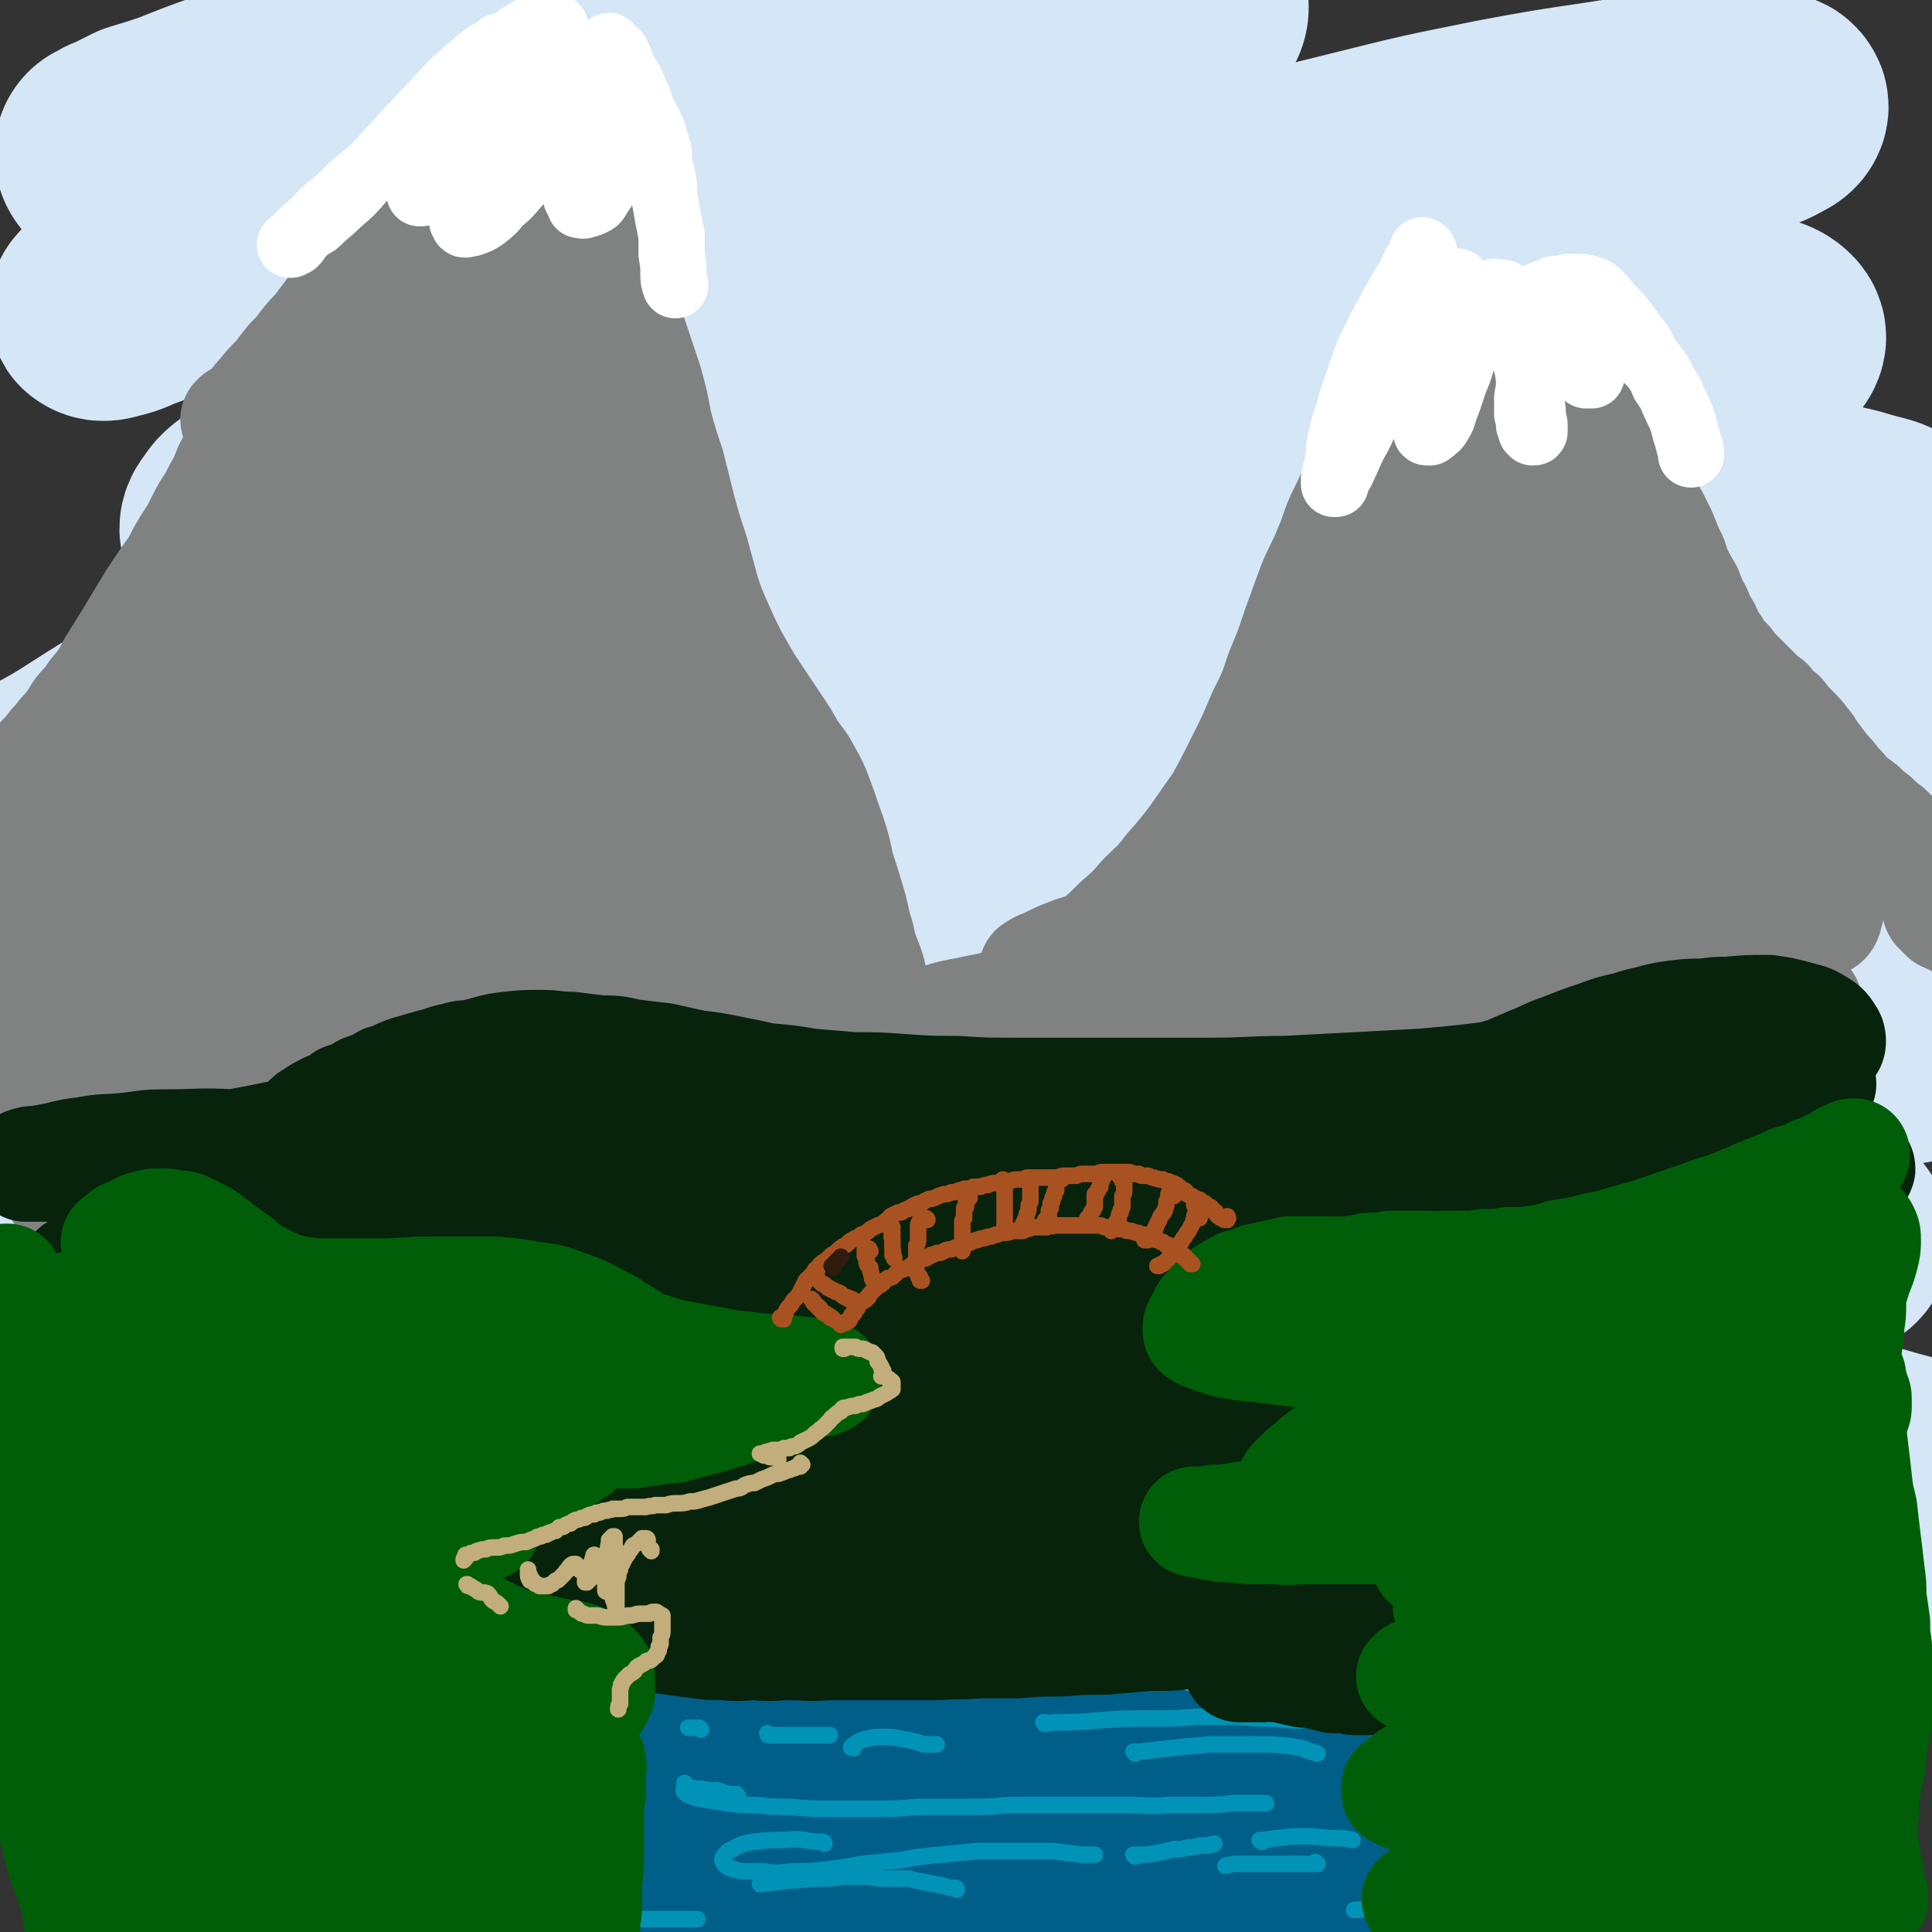 <svg viewBox='0 0 1050 1050' version='1.1' xmlns='http://www.w3.org/2000/svg' xmlns:xlink='http://www.w3.org/1999/xlink'><rect x="0" y="0" width="1050" height="1050" fill="#333333" stroke="none"/><g fill='none' stroke='rgb(213,230,247)' stroke-width='120' stroke-linecap='round' stroke-linejoin='round'><path d='M63,92c0,0 -1,-1 -1,-1 0,0 1,1 1,0 -1,0 -1,0 -1,0 -1,-1 -1,-1 -2,-2 -2,-3 -3,-3 -3,-6 0,-1 1,-2 2,-2 3,-2 3,-2 6,-3 6,-3 6,-3 12,-6 10,-3 10,-3 19,-6 15,-6 15,-6 29,-11 23,-8 23,-9 46,-16 19,-7 19,-7 39,-13 16,-4 16,-5 33,-8 15,-4 15,-4 31,-6 16,-1 16,0 32,0 '/><path d='M311,42c0,-1 0,-1 -1,-1 0,0 1,0 1,0 -8,4 -8,4 -16,8 -14,7 -14,7 -28,13 -11,5 -11,4 -22,9 -14,5 -15,5 -29,11 -17,6 -17,6 -33,13 -11,5 -11,5 -21,10 -12,6 -12,6 -23,11 -12,7 -12,7 -24,13 -13,7 -13,7 -25,14 -11,6 -11,6 -21,13 -6,4 -6,4 -12,9 -2,1 -4,3 -3,3 1,1 3,1 6,0 9,-2 8,-3 17,-6 21,-9 21,-9 43,-18 32,-13 32,-14 64,-27 37,-15 37,-16 74,-30 39,-15 39,-14 79,-28 34,-12 34,-12 68,-23 25,-8 25,-8 49,-15 24,-6 24,-6 47,-12 26,-5 26,-6 51,-10 23,-4 23,-4 46,-5 16,-1 17,-2 33,-1 10,2 13,2 18,7 3,2 3,6 0,9 -8,8 -10,8 -21,13 -17,9 -18,8 -36,15 -25,10 -25,10 -49,20 -29,12 -29,12 -57,24 -33,14 -33,15 -65,30 -36,17 -36,16 -71,35 -35,17 -35,18 -69,36 -25,14 -25,14 -49,29 -20,12 -20,12 -39,25 -19,11 -19,11 -37,24 -10,7 -10,6 -20,14 -5,4 -6,4 -9,9 -2,2 -3,5 -1,6 7,2 10,1 19,0 21,-5 21,-6 43,-13 39,-13 39,-14 77,-29 44,-17 44,-17 87,-34 48,-18 48,-19 96,-36 49,-18 49,-18 99,-34 49,-16 49,-16 98,-30 45,-13 45,-14 90,-25 40,-10 40,-10 80,-18 27,-5 27,-5 54,-9 19,-3 19,-3 38,-4 13,-1 13,0 25,-1 9,0 9,0 17,-1 6,0 6,0 11,0 3,1 5,0 6,2 1,1 0,3 -2,4 -7,4 -8,4 -16,7 -23,8 -23,9 -46,16 -41,13 -41,12 -82,24 -46,13 -46,12 -92,26 -49,15 -49,16 -98,31 -52,17 -52,16 -104,33 -55,18 -55,17 -110,37 -57,22 -57,22 -113,45 -46,20 -47,20 -92,41 -34,16 -34,16 -66,33 -27,14 -26,15 -52,30 -26,15 -26,15 -51,31 -26,16 -31,13 -52,33 -8,8 -2,11 -5,23 '/><path d='M267,286c0,0 0,-1 -1,-1 -3,0 -3,1 -6,1 -13,0 -13,-1 -27,-1 -16,0 -16,0 -32,1 -8,0 -8,1 -17,2 0,0 0,0 0,0 8,-1 8,-1 16,-2 23,-5 23,-5 46,-10 35,-8 35,-8 70,-16 38,-9 38,-9 76,-17 43,-10 42,-11 86,-20 46,-10 46,-10 92,-18 44,-7 44,-6 89,-12 41,-6 41,-7 83,-13 36,-5 37,-5 73,-8 22,-1 22,-1 44,-1 16,-1 16,0 32,0 12,0 12,-1 24,0 11,0 11,0 22,2 8,1 9,1 17,3 5,2 7,2 10,5 2,2 1,4 -1,6 -9,7 -11,7 -22,11 -30,11 -30,11 -60,20 -49,14 -49,14 -98,27 -49,12 -49,11 -99,22 -51,11 -51,11 -103,22 -53,11 -53,11 -107,23 -55,12 -55,12 -110,25 -53,14 -53,14 -105,28 -39,12 -39,12 -77,24 -27,9 -27,10 -53,19 -20,8 -20,8 -40,15 -16,6 -16,7 -32,13 -12,4 -12,5 -24,8 -4,2 -10,3 -10,3 0,-1 5,-3 11,-4 23,-9 23,-9 47,-17 53,-19 53,-19 106,-36 64,-20 64,-20 129,-37 66,-18 66,-18 133,-32 67,-15 67,-15 135,-26 64,-10 64,-10 128,-17 56,-6 56,-5 112,-8 38,-2 38,-1 76,-1 24,0 24,1 48,3 18,1 18,2 35,5 14,3 15,2 28,6 10,3 11,2 19,7 4,3 6,5 5,8 -2,5 -6,5 -13,7 -21,7 -21,7 -43,11 -43,9 -43,8 -86,14 -54,8 -54,7 -108,14 -58,7 -58,6 -116,15 -61,9 -61,10 -122,22 -62,12 -62,12 -124,26 -60,14 -60,14 -120,29 -47,12 -47,12 -93,26 -33,10 -33,10 -65,22 -23,8 -23,8 -45,18 -17,7 -17,7 -34,16 -12,6 -13,6 -23,13 -6,4 -10,7 -10,10 0,3 5,3 10,3 27,-3 27,-4 54,-9 54,-11 53,-12 107,-24 60,-13 60,-13 120,-26 63,-13 63,-14 126,-26 63,-13 63,-12 127,-23 63,-10 63,-11 126,-20 58,-8 58,-8 117,-15 38,-4 38,-5 77,-8 24,-2 24,-1 49,-1 20,0 20,0 40,2 18,1 18,0 37,3 15,2 15,1 30,5 6,1 9,2 12,5 1,2 -1,5 -4,6 -10,4 -10,4 -21,6 -30,4 -30,4 -60,7 -62,7 -62,7 -123,13 -65,6 -65,6 -129,13 -67,7 -67,6 -134,14 -68,8 -68,8 -135,19 -68,11 -68,11 -136,26 -55,12 -55,13 -110,27 -39,11 -39,11 -77,24 -30,10 -30,10 -60,22 -27,11 -28,10 -54,23 -19,10 -24,9 -37,23 -5,5 0,8 0,17 0,5 -1,6 0,10 1,1 2,0 4,0 21,-5 21,-6 41,-11 61,-15 61,-16 122,-30 75,-18 75,-19 150,-34 74,-15 74,-15 149,-27 71,-11 71,-11 143,-19 68,-8 68,-8 136,-12 57,-4 57,-4 115,-5 38,-1 39,-1 77,0 24,1 24,1 48,4 18,2 18,3 35,7 15,3 15,3 28,9 10,4 11,3 19,9 5,4 7,5 7,10 -1,5 -3,7 -8,9 -10,6 -11,5 -24,7 -31,6 -31,6 -63,8 -57,5 -57,4 -113,7 -58,3 -58,2 -116,5 -60,3 -60,2 -120,7 -62,5 -62,5 -123,13 -60,8 -60,9 -120,19 -56,11 -56,11 -111,23 -41,9 -41,9 -81,21 -27,7 -27,7 -53,17 -18,6 -18,6 -36,14 -13,6 -13,6 -25,14 -8,5 -9,5 -14,11 -2,2 -2,5 0,6 13,2 15,2 29,0 39,-4 39,-5 77,-11 53,-8 53,-9 106,-18 56,-9 56,-9 113,-18 59,-9 59,-10 118,-18 58,-8 58,-8 116,-13 54,-5 54,-5 108,-7 48,-2 48,-1 95,-1 32,0 33,-1 65,0 23,0 23,0 46,1 15,1 15,1 30,3 10,2 10,2 21,4 8,2 8,2 15,5 5,2 7,2 9,6 1,2 0,4 -2,5 -6,4 -7,4 -15,5 -19,5 -19,5 -38,8 -36,5 -36,5 -71,8 -47,5 -47,4 -94,8 -49,4 -49,4 -98,7 -51,4 -51,3 -103,8 -54,6 -54,5 -108,13 -54,8 -54,9 -107,19 -51,10 -51,10 -101,22 -37,8 -37,8 -73,19 -28,8 -28,9 -55,18 -17,7 -17,7 -34,15 -9,4 -10,4 -18,10 -3,4 -5,5 -5,9 1,4 3,6 7,8 12,4 14,3 27,3 25,0 25,-1 51,-4 41,-5 41,-6 82,-13 47,-8 47,-9 94,-17 52,-9 52,-9 104,-18 54,-9 54,-10 109,-17 56,-8 56,-8 112,-12 54,-5 55,-4 109,-6 42,-1 42,-1 84,-1 28,1 28,1 55,3 21,1 21,1 41,4 19,3 19,3 38,8 17,4 17,4 34,9 14,4 15,3 28,10 7,4 8,5 12,11 2,4 2,6 0,10 -4,5 -6,5 -13,8 -14,4 -14,4 -29,6 -31,3 -31,3 -63,4 -48,2 -48,1 -96,1 -56,0 -56,0 -112,-1 -53,-1 -53,-1 -107,-2 -53,-2 -53,-2 -106,-3 -54,0 -54,-1 -107,2 -54,2 -54,3 -107,8 -49,4 -49,4 -97,11 -35,5 -35,4 -69,11 -24,4 -24,5 -47,11 -20,5 -20,5 -40,11 -18,5 -18,5 -36,10 -14,5 -14,5 -29,10 -7,3 -9,2 -15,6 -1,1 -1,4 1,4 7,2 9,1 17,0 24,0 24,0 48,-1 42,-3 42,-3 84,-6 58,-4 58,-4 115,-8 58,-4 58,-5 116,-8 57,-3 57,-3 114,-4 55,-1 55,-2 109,0 51,1 51,2 102,7 46,4 46,5 91,12 35,5 35,5 70,12 25,5 25,6 50,12 17,5 17,5 33,11 11,4 11,4 22,10 8,4 7,5 15,10 '/><path d='M143,876c0,0 0,-1 -1,-1 0,0 1,1 0,1 -2,3 -2,2 -4,5 -3,5 -3,4 -6,9 -2,5 -2,5 -4,11 -2,8 -4,8 -3,16 0,8 0,10 4,16 8,12 9,13 21,21 13,8 14,7 29,11 16,4 16,2 33,4 28,2 28,3 56,4 26,1 26,1 51,1 27,0 27,1 54,0 28,-1 28,-2 57,-4 31,-2 31,-2 62,-4 33,-3 33,-3 65,-6 33,-3 33,-4 67,-6 31,-1 31,-2 63,-2 29,0 29,1 57,3 26,2 26,3 52,6 16,2 16,3 31,5 16,4 16,4 32,7 15,3 15,3 31,7 10,2 10,2 19,4 8,2 8,2 16,4 8,2 8,2 16,4 6,1 6,1 12,3 3,1 3,1 5,2 0,0 1,0 0,0 -2,1 -3,0 -6,1 -10,0 -10,0 -20,0 -20,1 -20,1 -41,2 -27,0 -27,0 -54,1 -32,0 -32,0 -64,0 -31,1 -31,1 -63,1 -32,1 -32,1 -65,2 -33,1 -33,1 -66,2 -34,1 -34,0 -67,2 -33,2 -33,2 -66,4 -32,2 -32,3 -65,5 -31,2 -31,2 -63,4 -29,2 -29,2 -59,4 -21,2 -21,2 -42,4 -18,2 -18,2 -37,5 '/></g>
<g fill='none' stroke='rgb(128,130,130)' stroke-width='60' stroke-linecap='round' stroke-linejoin='round'><path d='M13,424c0,0 -1,0 -1,-1 0,0 1,1 1,1 0,0 0,0 0,0 0,0 0,0 0,0 0,-1 0,-1 0,-1 1,-1 1,-1 2,-2 2,-1 2,-1 3,-3 3,-3 3,-3 5,-6 3,-3 3,-3 6,-7 4,-4 3,-4 7,-8 4,-5 4,-5 7,-10 4,-5 5,-5 8,-10 5,-6 5,-6 8,-11 4,-6 4,-6 8,-12 4,-5 4,-5 7,-11 4,-6 4,-6 7,-12 4,-6 4,-6 8,-12 3,-6 3,-6 7,-12 3,-6 3,-6 6,-11 4,-6 4,-6 7,-12 3,-6 3,-6 7,-12 3,-6 3,-6 6,-11 2,-6 2,-6 5,-11 2,-5 2,-5 4,-10 1,-4 1,-4 2,-8 1,-2 1,-2 1,-5 0,0 0,-1 0,-1 -1,0 -1,0 -2,0 -1,0 -1,0 -1,0 -1,0 -1,1 -2,1 0,0 0,0 -1,1 0,0 0,0 0,0 1,0 1,0 1,0 1,-1 1,-1 2,-2 1,-1 2,-1 3,-2 2,-2 2,-2 4,-4 2,-3 2,-3 4,-5 4,-5 4,-5 9,-10 3,-4 3,-4 7,-9 4,-4 4,-4 7,-8 4,-5 4,-5 8,-9 4,-6 4,-5 8,-11 5,-5 5,-5 10,-11 4,-5 4,-6 8,-11 4,-6 3,-6 7,-12 3,-5 3,-5 7,-11 3,-4 3,-4 6,-9 2,-4 3,-4 5,-7 2,-3 2,-3 5,-6 1,-2 1,-2 4,-4 2,-3 2,-3 5,-5 5,-4 5,-4 10,-7 5,-4 5,-4 11,-9 4,-3 4,-3 9,-6 4,-3 4,-3 9,-6 4,-3 3,-4 8,-6 3,-2 3,-2 7,-4 3,-1 3,-1 6,-2 2,-1 2,-1 4,-1 2,-1 2,-1 3,-1 2,-1 2,-1 4,-1 2,0 2,0 3,0 2,0 2,0 4,0 1,0 2,0 3,1 3,1 3,2 5,4 2,3 2,3 4,7 2,4 3,4 4,9 2,5 2,6 3,11 1,7 1,7 1,15 0,8 0,8 0,16 -1,8 -1,8 -3,17 -1,7 -1,7 -2,15 -2,7 -2,7 -4,14 -2,7 -1,7 -3,13 -2,6 -2,6 -4,12 -2,5 -2,5 -4,10 -1,4 -1,5 -2,9 0,4 0,4 -1,9 0,4 -1,4 -1,9 0,4 0,4 0,8 0,4 0,4 2,8 1,4 1,3 3,7 1,4 1,4 3,8 2,4 2,4 4,8 2,3 2,3 5,7 3,3 3,3 6,7 2,3 2,3 5,7 2,3 3,3 5,7 2,4 2,4 4,9 2,5 2,5 3,10 1,5 0,5 0,10 0,5 1,5 0,10 0,5 0,5 -1,10 -2,5 -2,5 -4,10 -1,6 -1,6 -3,11 -1,5 -1,5 -2,11 -1,5 -1,5 -2,10 0,5 0,5 0,10 0,5 0,5 0,11 1,5 1,5 3,10 1,5 1,5 3,10 2,5 2,5 4,10 3,4 3,4 6,9 2,5 2,5 5,9 3,5 3,5 6,9 2,5 3,4 6,9 2,3 2,3 5,7 3,4 3,4 6,7 3,4 3,4 6,8 4,4 3,4 7,8 3,4 3,4 7,8 3,4 4,4 7,8 4,4 4,4 7,8 3,4 3,4 7,8 2,4 2,4 4,8 2,3 2,3 3,6 1,1 1,1 1,3 0,0 0,0 0,0 -1,1 -1,0 -2,0 -1,0 -1,0 -2,0 -2,-2 -2,-2 -4,-4 -3,-3 -3,-3 -5,-6 -3,-4 -3,-4 -6,-9 -3,-5 -3,-5 -6,-10 -4,-6 -4,-6 -7,-11 -4,-6 -4,-7 -8,-12 -4,-7 -4,-7 -8,-13 -5,-6 -5,-6 -9,-12 -5,-7 -6,-7 -10,-14 -5,-8 -5,-8 -9,-17 -5,-8 -5,-8 -9,-17 -4,-9 -4,-9 -8,-18 -4,-11 -4,-11 -8,-21 -4,-12 -4,-12 -7,-23 -4,-12 -4,-12 -7,-24 -4,-11 -4,-11 -7,-23 -4,-11 -4,-11 -9,-23 -3,-11 -4,-11 -7,-22 -4,-10 -4,-10 -7,-21 -4,-10 -4,-10 -7,-20 -2,-9 -2,-9 -4,-19 -1,-8 -1,-8 -1,-16 0,-8 -1,-9 0,-17 0,-8 1,-8 2,-15 1,-8 1,-8 2,-15 2,-6 2,-6 4,-13 2,-5 2,-5 3,-11 1,-5 1,-5 3,-11 1,-5 1,-5 3,-10 1,-5 2,-5 3,-10 1,-4 1,-5 2,-9 2,-4 2,-4 3,-8 2,-4 2,-4 4,-7 2,-3 2,-3 4,-6 1,-3 1,-3 2,-5 1,-1 1,-1 1,-1 1,0 1,-1 0,-1 0,0 0,0 0,1 -1,2 -1,2 -2,4 -3,5 -3,5 -6,11 -4,7 -4,7 -9,15 -5,8 -5,8 -10,16 -6,9 -6,9 -12,17 -6,9 -6,9 -13,18 -7,8 -7,8 -13,16 -6,6 -6,6 -12,13 -8,9 -8,10 -16,19 -9,11 -9,10 -19,21 -10,10 -10,10 -21,21 -8,9 -8,9 -17,18 -5,7 -5,6 -11,13 -7,7 -7,7 -13,14 -7,8 -7,8 -14,16 -8,9 -8,9 -16,18 -7,8 -7,8 -14,17 -6,8 -6,8 -12,16 -6,8 -5,8 -10,15 -4,7 -4,7 -8,13 -3,6 -3,6 -6,11 -3,3 -3,3 -5,7 -1,1 -1,1 -3,3 0,0 -1,1 -1,0 0,0 1,-1 2,-2 2,-4 2,-4 3,-7 4,-6 4,-6 7,-12 5,-8 5,-8 10,-16 6,-10 6,-10 12,-20 8,-12 8,-12 16,-23 11,-16 11,-16 23,-33 17,-21 17,-22 34,-43 13,-15 13,-15 27,-29 10,-10 10,-10 22,-19 8,-6 8,-6 16,-10 5,-3 6,-3 11,-4 2,0 4,1 5,3 1,3 1,5 0,8 -3,8 -4,8 -8,14 -8,11 -8,11 -16,22 -11,14 -11,14 -22,27 -12,13 -12,13 -23,26 -9,11 -9,10 -18,21 -11,12 -11,12 -21,25 -12,15 -12,15 -24,30 -14,16 -14,16 -27,33 -12,15 -12,15 -24,31 -9,12 -9,12 -19,24 -6,9 -6,9 -13,18 -3,4 -3,5 -6,10 -1,1 -1,3 0,3 2,0 3,-1 6,-3 6,-3 6,-4 12,-8 8,-7 8,-7 17,-15 11,-9 10,-10 21,-20 12,-13 12,-13 25,-25 22,-22 21,-23 44,-44 20,-18 20,-18 41,-35 14,-12 14,-12 29,-22 11,-7 10,-8 22,-14 9,-5 10,-5 19,-7 3,0 5,1 4,2 0,3 -2,4 -5,7 -5,6 -6,6 -12,12 -11,10 -10,10 -21,20 -14,14 -14,14 -29,28 -13,12 -13,12 -26,24 -11,11 -11,10 -22,21 -13,12 -13,12 -25,24 -14,14 -14,14 -28,28 -15,14 -15,14 -29,29 -13,12 -13,12 -25,24 -9,9 -9,9 -19,18 -5,5 -5,5 -11,9 -1,1 -3,3 -2,2 2,-2 4,-4 8,-8 7,-7 7,-7 14,-15 12,-11 12,-11 24,-23 14,-15 14,-16 29,-31 24,-24 24,-24 49,-48 27,-25 26,-26 55,-50 19,-16 19,-16 40,-30 20,-14 20,-15 42,-27 13,-7 13,-8 28,-11 7,-2 9,-2 14,1 4,2 5,5 4,10 -2,10 -3,11 -8,19 -9,15 -10,14 -21,27 -12,15 -12,14 -25,28 -12,13 -12,13 -25,26 -16,15 -17,15 -33,30 -16,15 -16,15 -32,29 -13,12 -13,12 -26,24 -14,12 -14,12 -28,25 -15,13 -15,13 -30,26 -15,13 -15,13 -30,26 -13,10 -13,10 -26,20 -8,7 -8,7 -18,13 -4,3 -6,4 -9,5 -1,1 1,-1 2,-3 6,-5 6,-5 12,-11 9,-8 9,-8 18,-17 14,-13 14,-13 27,-26 17,-17 17,-18 35,-34 26,-24 26,-25 53,-47 23,-19 23,-19 48,-36 16,-10 16,-11 33,-18 11,-5 12,-5 24,-7 7,0 10,-1 15,3 2,1 2,4 1,8 -3,5 -5,5 -10,10 -8,7 -8,7 -15,13 -12,11 -12,11 -25,21 -15,13 -15,13 -31,24 -13,10 -13,10 -26,20 -12,9 -12,9 -24,18 -14,10 -14,10 -27,21 -14,11 -13,11 -27,23 -14,11 -14,11 -27,22 -10,8 -10,8 -20,17 -6,5 -6,5 -12,11 -2,1 -4,3 -3,3 2,0 5,-1 9,-3 8,-5 8,-5 16,-11 13,-9 13,-9 26,-18 26,-18 26,-19 52,-37 29,-20 29,-21 58,-39 24,-16 23,-16 48,-30 23,-13 23,-13 47,-24 13,-6 13,-6 27,-10 8,-1 8,-1 15,-1 2,0 4,1 4,2 -1,3 -3,4 -7,7 -8,7 -8,6 -16,12 -13,10 -13,10 -26,20 -13,10 -13,10 -26,19 -14,11 -14,11 -28,22 -17,14 -17,14 -35,27 -14,12 -15,11 -29,23 -12,10 -12,10 -25,20 -13,10 -13,10 -26,21 -13,10 -13,11 -26,21 -11,9 -11,9 -22,17 -8,6 -8,6 -16,11 -3,2 -6,4 -6,4 0,0 4,-2 7,-4 8,-5 8,-5 16,-10 13,-9 12,-10 26,-19 25,-17 25,-17 51,-34 29,-19 29,-19 58,-37 31,-19 31,-20 63,-37 24,-13 24,-13 48,-25 18,-8 18,-8 36,-15 12,-5 13,-5 25,-8 7,-1 8,-2 14,-1 2,1 3,3 2,5 -2,5 -4,5 -9,9 -8,9 -8,9 -17,16 -14,12 -14,12 -29,23 -17,14 -17,13 -35,26 -19,12 -19,12 -37,25 -15,9 -15,9 -30,19 -17,11 -17,11 -35,22 -15,10 -15,10 -30,19 -11,6 -11,6 -22,12 -9,5 -9,6 -18,11 -7,4 -7,4 -14,8 -4,3 -4,3 -8,5 -1,0 -2,0 -2,-1 5,-3 5,-3 11,-6 14,-8 14,-8 29,-16 20,-11 20,-12 40,-23 22,-12 22,-12 44,-24 26,-13 26,-14 52,-26 21,-9 21,-9 41,-17 16,-5 16,-5 32,-9 11,-3 11,-3 22,-3 6,-1 7,-1 12,1 3,2 3,4 4,7 0,4 -1,4 -3,8 -4,5 -4,5 -9,10 -5,6 -6,6 -11,12 -6,6 -6,6 -12,13 -5,5 -5,6 -11,11 -4,3 -4,3 -9,5 -2,1 -3,2 -6,2 -2,0 -2,-1 -3,-2 -2,-3 -2,-3 -2,-6 -2,-5 -2,-5 -2,-10 -1,-6 -1,-6 -1,-12 0,-8 0,-8 0,-16 0,-10 0,-10 0,-20 1,-11 1,-11 2,-22 1,-12 1,-12 1,-24 1,-13 1,-13 1,-25 1,-13 1,-13 1,-25 0,-13 0,-13 0,-26 0,-13 0,-13 -1,-27 -1,-13 -1,-13 -2,-26 -1,-14 -1,-14 -3,-27 -1,-12 -2,-12 -3,-25 -2,-11 -2,-11 -4,-22 -2,-9 -3,-9 -6,-18 -2,-8 -2,-8 -6,-15 -3,-7 -3,-7 -6,-14 -3,-6 -4,-6 -7,-13 -2,-5 -2,-5 -5,-11 -2,-5 -2,-5 -4,-11 -2,-5 -2,-5 -3,-11 -1,-6 -1,-6 -1,-11 -1,-6 0,-6 0,-13 0,-7 -1,-7 0,-14 0,-8 0,-8 1,-16 0,-7 0,-7 1,-15 1,-7 1,-7 1,-15 1,-7 1,-7 1,-14 1,-6 1,-6 2,-13 1,-6 0,-6 1,-12 2,-6 2,-6 3,-11 2,-6 2,-6 4,-11 2,-4 2,-4 4,-7 2,-2 2,-2 4,-2 1,-1 2,-1 3,0 2,0 3,0 4,2 3,3 3,3 5,7 3,6 2,6 5,12 2,8 2,8 4,15 2,8 3,8 5,16 3,8 2,8 5,16 2,8 3,8 5,16 2,7 2,7 5,15 2,8 3,8 6,16 3,9 3,9 6,17 3,8 3,8 6,17 3,9 3,9 6,18 3,11 3,11 5,22 3,11 3,11 7,23 3,12 3,12 6,24 3,11 3,11 7,23 3,11 3,11 6,22 3,9 3,9 7,18 4,9 4,9 8,17 4,7 4,7 8,14 4,6 4,6 8,12 4,6 4,6 8,12 4,6 4,6 8,13 4,6 5,6 8,12 4,7 4,7 7,15 3,8 3,9 6,17 3,9 3,9 5,19 3,9 3,9 6,19 3,10 2,10 5,19 2,10 3,10 6,19 2,9 2,9 5,17 2,7 2,7 4,13 1,5 1,5 2,9 1,3 1,3 2,5 0,1 0,1 1,1 0,0 0,0 0,0 0,1 -1,0 -1,0 0,0 1,0 1,0 0,0 0,0 0,0 -2,-2 -2,-2 -4,-3 -4,-4 -3,-4 -7,-7 -5,-7 -6,-6 -11,-13 -7,-8 -7,-8 -13,-17 -7,-10 -7,-10 -14,-19 -7,-12 -8,-12 -14,-24 -10,-17 -10,-17 -18,-34 -8,-15 -7,-16 -14,-31 -5,-11 -5,-11 -10,-23 -7,-14 -7,-14 -14,-27 -6,-13 -7,-12 -14,-24 -8,-15 -8,-15 -16,-29 -6,-11 -6,-11 -12,-22 -4,-7 -4,-7 -9,-15 -7,-12 -7,-11 -13,-23 -4,-6 -4,-6 -7,-12 -5,-10 -5,-10 -10,-19 -2,-5 -2,-5 -5,-11 -1,-3 -1,-3 -2,-6 -1,-1 -1,-1 -2,-2 0,0 0,-1 0,-1 1,1 1,1 2,3 3,4 3,4 6,9 4,7 3,8 7,15 5,10 5,10 10,20 5,11 6,11 11,23 5,10 5,10 10,21 6,15 6,15 12,31 9,22 8,22 16,44 7,17 7,17 14,34 5,12 5,12 10,23 9,18 9,18 18,35 7,12 7,12 13,24 5,7 5,7 9,15 5,9 5,9 10,19 3,4 3,4 5,9 0,1 1,3 0,3 -2,1 -3,0 -5,0 -5,-2 -5,-2 -9,-4 -6,-4 -7,-4 -12,-10 -10,-10 -10,-11 -18,-22 -8,-12 -8,-12 -15,-25 -9,-14 -9,-14 -16,-28 -9,-16 -8,-16 -16,-33 -8,-18 -8,-18 -16,-35 -8,-19 -7,-19 -15,-38 '/><path d='M270,248c-1,0 -1,0 -1,-1 0,0 0,1 0,1 -6,-14 -6,-15 -13,-30 -5,-9 -5,-9 -9,-17 -3,-6 -3,-6 -7,-11 -5,-7 -4,-8 -11,-14 -2,-3 -3,-3 -6,-4 -2,0 -3,0 -4,1 -3,3 -3,4 -4,7 -2,7 -2,7 -3,14 -3,10 -3,11 -4,21 -2,14 -2,14 -4,27 -1,16 -1,16 -3,31 -2,17 -2,17 -4,34 -2,17 -3,16 -5,33 -2,14 -2,14 -4,28 -1,8 -1,8 -2,16 -1,7 -1,8 -3,15 -1,2 -1,3 -2,4 0,0 -1,-1 0,-2 0,-4 1,-4 2,-7 2,-5 2,-5 5,-11 3,-8 3,-8 6,-16 4,-8 5,-8 9,-17 4,-8 4,-9 8,-17 4,-7 3,-7 8,-14 3,-4 3,-4 7,-7 3,-2 3,-2 7,-2 2,-1 3,-1 5,1 3,2 3,3 5,6 5,9 4,9 7,18 4,10 3,10 6,20 2,10 2,10 4,20 3,12 3,12 5,23 3,12 2,12 5,24 2,12 2,12 5,23 3,9 4,9 7,17 1,1 1,1 2,3 '/><path d='M290,464c-1,0 -1,-1 -1,-1 -1,-1 -1,-1 -1,-1 -1,-1 -1,-1 -1,-2 0,0 0,0 0,0 1,2 1,2 2,4 2,4 2,4 4,9 4,8 4,8 8,15 4,8 4,8 9,16 1,2 1,2 2,3 '/><path d='M447,576c-1,0 -1,-1 -1,-1 0,0 0,0 0,0 3,-1 3,-1 5,-2 2,0 2,0 4,0 2,-1 2,-1 4,-2 2,-1 2,-1 4,-2 2,-1 2,-1 4,-2 3,-1 3,-1 6,-3 3,-1 3,-1 6,-2 3,-1 3,-1 6,-2 4,-1 4,-1 8,-3 4,-1 4,-1 8,-1 5,-2 5,-1 9,-2 6,-2 6,-2 11,-3 5,-1 5,-1 10,-2 5,-1 5,-1 10,-2 5,-2 5,-2 10,-4 5,-2 5,-2 10,-4 6,-3 6,-4 11,-7 6,-4 6,-5 11,-9 6,-5 6,-5 12,-10 7,-6 7,-6 13,-12 7,-6 7,-6 13,-13 7,-7 8,-7 14,-15 7,-8 7,-8 14,-17 7,-10 7,-10 14,-20 6,-11 6,-11 12,-23 6,-12 6,-12 11,-24 6,-12 6,-12 10,-24 5,-12 5,-12 9,-24 4,-11 4,-11 8,-22 4,-10 5,-10 9,-20 4,-9 3,-9 7,-18 4,-8 4,-8 8,-17 4,-8 4,-8 8,-16 5,-9 5,-9 10,-18 5,-8 5,-8 11,-16 5,-8 5,-8 11,-15 5,-5 5,-5 10,-9 5,-4 5,-4 10,-7 4,-2 4,-2 9,-3 4,-1 4,-1 9,-1 3,-1 3,-1 6,-1 3,0 3,0 5,1 3,0 3,0 5,1 3,2 3,2 5,4 3,2 3,2 5,5 3,4 3,4 6,8 3,5 3,5 7,10 4,6 4,6 9,13 5,7 5,7 10,15 5,8 5,8 10,17 5,8 5,8 9,17 3,6 3,6 7,13 2,4 2,4 4,8 2,5 2,5 4,10 3,5 2,5 4,10 3,6 3,6 6,11 2,5 2,6 5,11 2,5 2,5 5,10 2,5 2,5 5,9 3,5 3,5 7,9 3,4 3,4 7,8 3,3 3,3 7,7 4,4 4,4 8,7 3,4 3,4 7,7 3,4 3,4 7,8 3,3 3,3 6,7 3,3 2,4 5,7 3,4 3,4 6,8 3,3 3,3 6,7 3,3 3,3 6,7 4,3 4,3 8,6 3,3 3,3 7,6 3,3 3,3 7,6 3,3 3,3 6,6 3,3 3,3 6,7 2,3 2,3 4,6 2,3 2,3 4,7 2,3 2,3 3,6 2,4 2,4 3,7 1,2 0,2 1,4 2,2 2,2 4,4 2,1 2,1 5,2 1,1 1,1 2,1 '/><path d='M778,319c0,-1 -1,-1 -1,-1 0,-1 1,0 2,0 3,-2 2,-3 5,-4 3,-2 3,-2 6,-3 '/><path d='M779,210c0,-1 -1,-1 -1,-1 1,-4 1,-4 3,-8 2,-4 2,-4 5,-7 3,-2 3,-2 7,-3 4,-1 4,-1 8,-1 4,0 4,0 8,2 3,1 3,1 5,4 2,3 2,3 3,6 1,5 1,5 1,9 -1,5 0,5 -3,10 -2,6 -2,6 -6,10 -5,6 -5,6 -10,11 -5,5 -5,5 -11,9 -6,4 -6,4 -13,7 -5,3 -5,3 -11,5 -4,2 -5,2 -9,3 -2,1 -2,1 -4,1 0,0 -1,0 0,0 0,0 1,0 2,-1 3,-2 3,-2 6,-3 5,-4 5,-4 10,-8 7,-4 7,-4 14,-8 7,-5 7,-5 14,-9 6,-3 6,-3 13,-6 4,-2 4,-2 9,-3 1,0 1,0 3,0 0,0 1,0 1,1 1,1 1,1 0,2 -1,3 -1,3 -3,6 -4,5 -4,5 -8,9 -7,7 -7,7 -14,12 -9,7 -9,6 -17,12 -8,6 -9,6 -17,11 -8,5 -8,5 -15,11 -5,4 -5,4 -10,9 -3,3 -3,3 -5,7 -1,3 -1,4 -2,7 0,2 0,2 2,4 2,2 2,2 6,3 5,2 6,2 12,2 9,1 9,1 19,0 10,0 10,0 20,-1 10,-1 10,-1 20,-2 6,-1 6,-1 13,-2 5,-1 5,-1 10,-2 7,0 7,0 14,-1 5,0 5,0 11,0 3,0 3,0 7,1 1,0 1,0 2,2 1,1 1,1 0,2 0,2 -1,1 -2,2 -3,3 -3,3 -7,5 -6,5 -6,4 -12,8 -10,5 -10,5 -19,11 -12,6 -12,6 -25,12 -10,6 -10,5 -21,10 -9,5 -9,4 -18,9 -8,4 -8,4 -14,8 -4,3 -5,3 -8,5 -1,1 -2,2 -2,3 0,0 1,0 2,0 3,0 3,0 6,0 5,-2 5,-2 11,-4 8,-3 8,-3 17,-7 9,-4 9,-4 18,-7 10,-4 10,-4 19,-7 7,-2 7,-2 13,-3 6,-2 6,-2 11,-3 7,-1 7,0 14,-1 6,0 6,-1 11,0 4,0 4,0 8,2 1,1 2,2 3,3 0,2 0,2 -1,4 -2,3 -3,3 -6,5 -6,4 -6,3 -13,7 -10,5 -10,5 -20,10 -14,7 -14,7 -28,13 -12,6 -13,5 -25,11 -12,6 -12,6 -24,13 -12,6 -12,7 -24,13 -12,7 -12,7 -24,13 -10,5 -10,5 -20,8 -6,3 -7,2 -12,4 -2,0 -3,1 -3,1 0,0 1,0 3,0 5,0 5,0 10,0 9,-1 9,0 18,-2 13,-2 13,-2 26,-5 15,-3 15,-3 30,-6 16,-4 15,-4 31,-7 15,-3 15,-3 30,-6 13,-3 13,-3 25,-4 14,-2 14,-3 27,-4 11,-1 11,-1 21,-1 11,-1 11,-1 22,0 12,0 12,0 23,1 11,2 11,1 21,4 8,1 8,1 15,4 4,2 6,2 7,5 1,2 0,3 -1,5 -5,3 -6,2 -11,4 -8,3 -8,3 -17,6 -16,4 -16,4 -32,8 -23,7 -23,7 -47,13 -25,7 -25,7 -51,14 -25,7 -24,7 -49,13 -21,6 -21,6 -42,11 -19,4 -19,4 -38,7 -16,2 -16,1 -32,2 -11,1 -11,0 -21,0 -4,0 -6,0 -8,0 0,0 2,-1 3,-1 6,0 6,0 12,-1 10,0 10,0 21,-1 17,-2 17,-2 33,-4 21,-3 21,-3 41,-7 21,-3 21,-4 43,-8 20,-3 20,-3 39,-7 15,-2 15,-3 29,-5 14,-2 14,-3 27,-4 10,-2 10,-2 21,-3 10,-1 10,-1 20,-2 9,0 9,0 19,0 7,0 7,-1 14,0 4,0 6,0 8,1 1,0 -1,1 -2,1 -5,2 -5,2 -11,4 -14,3 -14,2 -29,5 -24,4 -24,4 -48,8 -31,5 -31,5 -62,11 -28,5 -28,5 -56,11 -26,6 -26,6 -51,11 -25,5 -25,5 -50,10 -22,5 -22,5 -43,9 -16,4 -16,3 -31,7 -9,2 -9,1 -18,4 -2,1 -5,3 -4,3 1,1 4,1 8,1 9,0 9,0 18,-1 15,-1 15,-2 31,-4 19,-3 19,-3 39,-5 25,-3 25,-3 49,-5 25,-2 25,-2 51,-4 24,-2 24,-2 49,-4 17,-2 17,-2 35,-3 16,-1 16,-1 32,-2 13,-1 13,-1 25,-2 11,0 11,0 23,-1 11,0 11,0 22,0 10,0 10,0 20,0 8,0 8,0 15,1 3,0 5,0 7,0 0,1 -1,1 -2,2 -6,1 -6,1 -12,1 -13,1 -13,1 -26,2 -26,1 -26,1 -52,3 -33,3 -33,3 -66,5 -33,3 -33,3 -65,6 -29,3 -29,3 -57,5 -29,2 -29,2 -57,4 -26,3 -26,2 -52,5 -21,1 -21,1 -43,3 -15,2 -15,2 -31,4 -8,0 -8,0 -16,1 -1,0 -3,0 -2,0 3,1 5,1 10,0 9,0 9,0 18,0 14,-1 14,-1 28,-3 20,-3 20,-3 39,-6 23,-3 23,-3 46,-6 24,-3 24,-3 49,-5 25,-2 25,-2 50,-4 22,-2 22,-2 44,-5 18,-2 18,-2 36,-5 11,-2 11,-2 22,-4 12,-3 12,-2 24,-5 10,-3 10,-3 20,-6 6,-2 7,-2 12,-6 2,-1 2,-2 2,-4 1,-3 1,-3 0,-6 -1,-4 -2,-5 -5,-8 -6,-5 -6,-5 -13,-8 -9,-5 -9,-5 -19,-9 -14,-5 -14,-4 -28,-9 -17,-5 -17,-5 -34,-10 -15,-4 -15,-4 -31,-8 -13,-4 -13,-4 -27,-8 -11,-4 -11,-4 -21,-9 -9,-3 -9,-3 -17,-8 -6,-4 -6,-4 -10,-9 -3,-5 -4,-5 -4,-10 0,-6 0,-6 2,-12 3,-7 4,-7 9,-13 6,-8 6,-8 13,-16 7,-10 7,-10 14,-19 7,-10 7,-10 15,-19 8,-9 8,-10 17,-18 10,-9 10,-8 20,-16 10,-8 10,-8 19,-16 7,-7 8,-6 15,-14 4,-4 4,-4 7,-8 3,-4 3,-4 6,-9 1,-3 1,-3 2,-5 0,-1 1,-2 0,-3 -1,0 -2,0 -3,1 -3,2 -3,3 -6,6 -8,7 -8,7 -16,14 -8,8 -8,8 -17,16 -8,9 -8,9 -17,18 -9,9 -10,9 -19,19 -9,10 -9,10 -17,22 -8,12 -8,12 -16,24 -8,14 -8,14 -16,27 -7,13 -8,12 -15,25 -5,10 -5,11 -10,21 -3,8 -3,8 -7,15 -2,5 -2,5 -4,9 -1,2 -1,2 -1,3 -1,0 0,-1 0,-1 1,-2 1,-2 2,-4 3,-4 3,-4 6,-7 4,-7 4,-7 9,-13 6,-9 6,-9 12,-17 6,-9 6,-9 11,-18 6,-8 6,-8 11,-16 5,-8 5,-8 9,-17 5,-10 5,-10 10,-20 5,-10 4,-11 10,-21 6,-12 7,-11 13,-23 7,-11 7,-11 13,-22 7,-12 7,-12 14,-23 6,-10 5,-11 12,-21 5,-9 6,-8 12,-17 3,-4 3,-5 6,-9 3,-3 3,-3 7,-6 3,-2 3,-2 7,-3 3,-1 3,-1 6,-1 3,1 3,2 6,4 4,4 4,4 7,8 5,7 6,7 10,15 5,10 4,10 8,20 5,12 5,12 9,25 5,11 5,11 8,23 3,9 3,9 5,18 3,10 3,10 5,21 3,11 3,11 5,22 2,12 2,12 4,23 2,10 3,10 5,19 1,8 1,8 3,16 1,5 1,5 1,11 1,3 0,3 1,6 0,2 0,2 0,3 -1,1 -2,1 -3,1 -2,0 -2,0 -4,0 -4,-2 -4,-3 -8,-6 -8,-6 -8,-6 -15,-13 -6,-8 -6,-8 -11,-16 -5,-8 -5,-9 -9,-17 -4,-10 -4,-10 -8,-19 -4,-10 -4,-10 -7,-20 -4,-10 -4,-10 -7,-20 -3,-8 -2,-8 -4,-17 -1,-6 -1,-6 -1,-12 -1,-3 -1,-4 -1,-7 0,-1 1,-1 2,-1 3,1 3,2 6,5 4,4 4,4 8,8 7,6 7,6 15,13 7,6 7,6 14,13 7,6 7,6 13,12 7,7 8,7 15,14 8,9 9,9 17,18 9,10 9,10 18,20 8,11 8,11 15,22 6,9 6,9 11,19 4,9 4,9 7,17 3,7 3,7 5,14 2,5 2,5 3,11 1,3 1,3 3,6 0,1 1,1 2,2 0,1 0,1 1,1 1,1 1,0 1,0 1,-1 1,-1 1,-3 1,-2 1,-2 1,-4 0,-3 0,-3 0,-5 0,-3 1,-3 0,-6 0,-3 1,-3 0,-6 -1,-2 -2,-2 -3,-4 -2,-1 -2,-1 -4,-2 -2,-1 -2,-1 -4,-1 -3,1 -3,1 -5,2 -3,1 -3,1 -6,3 -3,2 -3,3 -5,5 -2,3 -2,3 -3,6 -2,2 -2,2 -3,5 -1,3 -1,3 -1,6 -1,2 0,2 0,5 -1,2 -1,2 0,4 0,2 0,2 0,4 1,2 1,2 1,3 1,1 1,1 1,2 0,1 0,1 0,1 0,1 0,1 0,1 0,0 0,0 0,0 0,0 0,0 0,0 1,1 0,0 0,0 0,0 0,0 0,0 -1,0 -2,0 -3,0 -3,-1 -3,-1 -6,-1 -5,-1 -5,-1 -10,-2 -7,-1 -7,-1 -14,-3 -13,-2 -13,-3 -26,-5 -17,-2 -17,-3 -33,-4 -19,-2 -19,-2 -37,-3 -20,-1 -20,0 -40,-1 -17,0 -17,0 -33,0 -16,1 -16,1 -33,2 -17,2 -17,2 -34,4 -16,1 -16,0 -33,2 -15,1 -15,1 -30,3 -13,1 -13,1 -25,4 -11,2 -11,2 -21,5 -8,3 -8,3 -16,7 -3,1 -3,1 -6,3 '/></g>
<g fill='none' stroke='rgb(255,255,255)' stroke-width='36' stroke-linecap='round' stroke-linejoin='round'><path d='M273,26c-1,0 -1,-1 -1,-1 -1,0 0,1 0,1 -4,2 -4,2 -8,4 -4,3 -4,3 -7,6 -4,3 -4,3 -7,6 -6,5 -6,6 -11,11 -7,8 -7,7 -14,15 -7,7 -7,8 -14,15 -6,7 -6,7 -14,14 -6,7 -6,7 -13,13 -6,6 -6,5 -12,11 -5,3 -5,3 -9,7 -2,2 -2,2 -4,4 -1,0 -1,0 -1,1 0,0 -1,0 0,0 0,-1 1,-1 2,-1 2,-2 2,-3 4,-5 3,-3 3,-3 7,-6 4,-5 4,-5 9,-9 6,-5 6,-5 12,-11 6,-5 6,-5 13,-11 6,-6 6,-6 12,-12 7,-7 7,-7 13,-13 9,-9 9,-9 19,-18 9,-9 9,-9 19,-17 5,-4 5,-4 10,-7 4,-3 4,-3 9,-6 4,-2 4,-2 9,-3 2,-1 2,-1 4,-1 1,1 1,1 2,2 0,2 0,3 -1,5 -2,6 -2,6 -6,11 -4,8 -4,8 -9,14 -5,8 -5,9 -11,16 -5,8 -5,8 -11,14 -5,6 -5,6 -10,12 -4,3 -4,3 -7,5 -4,3 -4,4 -8,6 -3,3 -4,2 -7,4 -1,1 -1,1 -2,2 -1,1 -1,1 -1,1 -1,0 -1,0 -1,0 0,-1 0,-1 0,-2 1,-3 2,-2 3,-5 3,-4 3,-4 6,-8 5,-6 5,-6 10,-13 6,-8 6,-8 13,-16 4,-5 4,-6 9,-11 5,-4 5,-4 10,-7 4,-2 4,-2 9,-4 3,-1 4,-1 7,-1 2,1 2,1 3,3 2,2 2,3 3,6 0,3 0,3 0,7 0,6 0,6 -1,11 -2,6 -2,6 -5,11 -2,6 -2,7 -5,12 -4,7 -4,7 -9,12 -5,6 -5,6 -10,10 -3,4 -3,4 -8,8 -3,2 -3,2 -6,3 -2,1 -2,0 -4,1 -1,0 -1,0 -1,-1 -1,-1 -1,-1 -1,-2 1,-4 1,-4 2,-7 2,-6 2,-6 4,-11 3,-6 4,-5 7,-11 4,-7 3,-7 8,-14 3,-5 4,-5 8,-11 4,-4 3,-4 7,-8 4,-4 4,-4 8,-6 3,-3 3,-3 6,-4 3,-1 4,-1 7,-1 3,1 3,1 6,2 3,2 3,2 6,5 3,3 3,3 5,7 2,3 2,4 4,8 1,4 1,4 2,9 1,4 1,4 1,9 0,4 0,4 -1,8 0,4 -1,4 -2,7 -2,3 -2,3 -4,6 -1,2 -1,2 -3,3 -2,1 -2,1 -4,1 -1,1 -1,1 -2,0 -1,0 -1,1 -1,0 -1,-2 -1,-2 -2,-4 0,-4 0,-4 0,-7 0,-6 0,-6 1,-11 1,-6 0,-6 1,-12 1,-6 1,-6 2,-12 0,-6 0,-6 1,-11 1,-5 1,-5 2,-9 0,-2 0,-2 1,-4 1,-1 1,-1 3,-1 1,-1 1,-1 3,0 3,0 3,0 5,2 3,1 3,1 6,3 3,3 3,3 5,6 3,4 3,4 6,9 2,4 2,4 4,8 2,4 2,4 3,8 1,3 1,3 2,7 0,2 0,2 0,5 0,0 0,1 0,1 -1,1 -1,1 -2,1 -1,0 -1,0 -2,0 -2,0 -2,0 -3,-1 -2,0 -2,0 -4,-1 -2,-2 -2,-2 -3,-5 -2,-2 -2,-2 -3,-5 -1,-3 -1,-3 -2,-6 -1,-4 -1,-4 -2,-7 -1,-5 -1,-5 -1,-10 -1,-5 0,-5 -1,-10 0,-5 0,-5 -1,-9 -1,-3 -1,-3 -2,-6 -1,-1 -1,-1 -1,-3 0,-1 0,-1 0,-2 0,0 0,0 0,1 2,1 2,1 4,3 1,2 1,2 2,4 1,3 1,3 2,5 2,4 2,4 4,7 2,5 2,5 4,9 2,6 2,6 4,11 1,5 1,5 3,10 1,5 1,5 3,10 1,6 2,6 3,11 1,5 1,5 1,11 1,5 1,5 2,11 1,5 1,5 2,10 0,5 0,5 0,10 1,6 1,6 1,11 0,3 0,3 1,6 '/><path d='M774,137c0,0 -1,-1 -1,-1 0,0 0,0 0,0 0,0 0,0 0,0 0,1 0,1 0,2 -2,3 -2,3 -4,6 -3,7 -3,7 -7,13 -5,9 -5,9 -10,18 -4,8 -4,8 -8,16 -3,8 -3,8 -6,17 -3,8 -3,8 -5,16 -2,7 -3,7 -4,14 -2,7 -1,7 -2,14 -1,4 -1,4 -2,8 0,1 0,1 0,2 0,1 0,1 0,1 0,0 1,0 1,0 0,-1 0,-2 1,-3 1,-3 2,-3 3,-6 3,-6 3,-7 6,-13 4,-7 4,-7 7,-15 4,-7 4,-7 8,-15 4,-8 4,-8 9,-15 5,-8 5,-8 10,-16 5,-6 4,-7 9,-13 3,-5 3,-5 7,-9 2,-2 2,-2 4,-4 0,-1 1,-1 1,-1 1,0 1,0 1,0 1,2 1,2 2,4 1,2 1,2 1,5 1,5 1,5 1,9 1,6 1,7 0,13 0,7 0,7 -2,14 -2,7 -3,7 -5,14 -2,6 -2,6 -4,11 -1,4 -1,4 -3,7 -1,2 -1,2 -3,3 0,1 -1,1 -2,2 -1,0 -1,0 -1,0 -1,0 -1,0 -1,-1 0,-1 0,-1 0,-2 1,-4 1,-4 2,-7 2,-6 3,-6 5,-11 3,-7 3,-7 5,-14 3,-7 3,-8 7,-15 3,-6 3,-6 7,-12 2,-5 2,-5 6,-9 2,-3 2,-3 4,-5 2,-1 2,0 4,0 2,0 2,0 3,1 2,2 1,2 2,4 1,3 1,3 2,6 2,5 2,5 3,10 2,6 2,6 3,13 2,6 2,6 3,13 1,6 0,6 1,12 1,4 1,4 1,9 1,3 1,3 1,5 0,1 0,1 0,2 0,1 0,1 -1,1 0,0 0,0 -1,-1 0,-1 0,-1 -1,-3 0,-2 0,-3 -1,-6 0,-4 0,-4 0,-9 1,-5 1,-5 1,-11 0,-5 0,-5 1,-11 1,-5 1,-5 1,-11 1,-4 1,-4 2,-8 1,-4 1,-4 3,-8 1,-2 1,-2 2,-4 1,-2 1,-2 2,-3 1,-1 2,-1 3,-1 1,0 2,0 3,1 2,1 2,1 4,2 2,2 1,3 3,5 2,3 2,3 3,7 1,3 1,3 2,7 1,4 1,4 2,8 1,4 1,4 2,7 0,3 0,3 1,5 0,1 0,1 0,2 0,1 0,1 0,1 0,0 0,0 -1,0 -1,0 -1,0 -2,0 -1,-1 -1,-1 -2,-2 -3,-2 -3,-2 -4,-4 -3,-2 -3,-2 -6,-5 -2,-3 -2,-3 -4,-6 -2,-2 -2,-2 -4,-5 -2,-3 -2,-3 -3,-6 -2,-2 -2,-3 -3,-5 -1,-2 -1,-2 -2,-4 0,-1 0,-2 0,-3 0,-1 0,-1 0,-2 1,-1 1,-1 2,-1 2,-1 2,-1 4,-2 3,-1 3,-1 5,-2 3,0 3,0 7,-1 3,0 3,0 6,0 3,0 3,0 6,1 3,1 3,1 5,3 3,3 3,3 5,6 3,3 3,3 6,6 3,4 3,4 6,8 3,4 3,4 6,8 2,4 2,4 4,8 3,3 3,3 5,6 2,3 2,3 3,6 2,3 2,3 4,6 1,3 1,3 3,7 1,3 2,3 3,7 1,3 1,3 2,7 1,3 1,3 2,7 1,2 1,2 1,5 '/></g>
<g fill='none' stroke='rgb(0,95,137)' stroke-width='36' stroke-linecap='round' stroke-linejoin='round'><path d='M361,939c0,-1 -1,-1 -1,-1 0,-1 0,0 0,0 1,-1 0,-2 1,-2 2,-2 3,-1 6,-2 6,-1 6,-1 12,-1 10,-1 10,-1 20,-1 12,0 12,0 24,0 14,0 14,0 28,1 17,0 17,0 34,0 18,0 18,0 36,0 20,0 20,0 39,0 20,1 20,1 40,2 18,0 18,0 36,1 16,1 16,2 31,3 13,1 13,1 26,2 9,1 9,1 18,1 6,1 6,1 11,1 2,0 3,0 4,0 0,0 0,0 0,0 -2,0 -2,0 -3,-1 -5,0 -5,-1 -9,-1 -8,-1 -9,-1 -17,-1 -12,0 -12,0 -23,0 -14,0 -14,0 -27,0 -15,0 -15,0 -30,0 -17,0 -17,0 -34,0 -19,1 -19,0 -37,1 -20,1 -20,1 -39,2 -21,1 -21,1 -41,2 -20,1 -20,1 -39,2 -18,0 -18,1 -36,1 -15,1 -15,0 -31,1 -11,0 -11,0 -22,0 -6,0 -6,0 -12,0 -2,0 -3,0 -3,0 0,0 2,0 3,0 5,1 5,1 9,2 9,1 9,2 18,3 14,2 14,1 28,2 16,1 16,1 33,2 20,1 20,1 40,2 24,0 24,0 47,0 25,-1 25,-1 50,-2 26,-1 26,-1 52,-2 24,-1 24,-1 49,-2 21,0 21,0 42,-1 17,0 17,0 34,0 12,0 12,1 24,2 7,0 7,0 13,1 1,1 2,2 2,2 0,1 -2,0 -4,1 -5,0 -5,0 -10,0 -9,0 -9,0 -19,0 -14,0 -14,0 -27,0 -16,-1 -16,-1 -32,-1 -17,0 -17,0 -34,0 -19,0 -19,0 -38,1 -21,0 -21,1 -42,2 -22,2 -22,2 -43,4 -22,2 -22,2 -44,5 -21,2 -21,2 -42,5 -18,2 -18,2 -36,5 -13,2 -13,3 -26,5 -7,2 -7,2 -14,4 -2,0 -3,1 -2,2 1,1 3,1 6,1 8,1 8,1 16,2 15,0 15,0 30,0 19,-1 19,-2 38,-3 23,-2 23,-2 45,-4 25,-2 25,-2 50,-5 26,-2 26,-2 51,-4 24,-2 24,-2 47,-4 20,-1 21,-1 41,-2 15,0 15,0 30,0 8,0 8,0 17,2 3,0 4,1 5,1 0,1 -2,1 -4,1 -5,0 -5,0 -10,0 -11,0 -11,0 -21,-1 -15,0 -15,0 -31,0 -18,1 -18,2 -37,3 -20,1 -20,1 -41,3 -23,2 -23,2 -46,6 -25,3 -25,3 -50,7 -27,4 -27,4 -53,8 -27,5 -27,5 -54,10 -24,4 -24,4 -49,9 -21,3 -21,3 -41,6 -14,2 -14,2 -27,3 -6,1 -8,1 -12,1 0,0 2,0 3,0 6,0 6,0 13,-1 13,-1 13,-2 27,-3 22,-2 22,-2 43,-4 26,-3 26,-3 52,-5 31,-3 31,-3 62,-5 32,-3 32,-3 65,-4 32,-2 32,-2 64,-3 29,-1 29,-1 58,-1 24,0 24,0 48,1 20,1 20,1 39,4 14,1 14,2 27,5 6,1 6,1 13,3 2,0 3,1 3,1 0,1 -2,1 -4,1 -5,0 -5,0 -10,0 -9,-1 -9,-1 -18,-1 -15,-1 -15,-1 -30,-1 -18,-1 -18,-1 -36,-1 -21,0 -21,0 -42,0 -22,0 -22,0 -44,1 -24,1 -24,1 -47,2 -24,1 -24,1 -47,3 -23,2 -23,1 -46,3 -21,2 -21,2 -42,4 -17,2 -16,2 -33,4 -10,1 -10,1 -21,3 -4,0 -5,0 -8,1 0,0 1,0 2,1 4,0 4,0 9,0 10,0 10,1 21,0 17,-1 17,-1 35,-3 22,-2 22,-2 44,-4 27,-3 27,-3 54,-5 29,-2 29,-2 57,-3 30,-2 30,-1 59,-2 27,0 27,0 54,0 23,0 23,0 47,1 17,0 17,0 35,2 10,1 10,1 21,2 3,1 4,2 6,3 0,0 -2,0 -3,0 -5,0 -5,0 -9,0 -10,-1 -10,-1 -20,-2 -15,0 -15,0 -30,-1 -18,0 -18,0 -37,0 -21,0 -21,0 -42,0 -24,0 -24,0 -48,1 -26,1 -26,1 -51,3 -27,2 -27,2 -54,4 -26,2 -26,3 -53,5 -24,3 -24,3 -48,5 -21,2 -21,2 -41,4 -14,2 -14,1 -28,3 -7,0 -7,0 -14,1 0,0 -1,1 -1,1 4,0 5,0 10,0 10,1 10,1 20,1 17,1 17,1 33,0 21,0 21,0 42,-1 25,-1 25,-2 50,-3 28,-2 28,-2 56,-4 29,-1 29,-1 58,-2 28,-1 28,-1 57,-2 24,0 24,0 49,1 20,1 20,1 40,3 14,2 14,2 28,4 7,2 7,2 14,5 2,0 3,1 3,2 0,1 -2,1 -4,1 -4,0 -4,0 -9,0 -8,0 -8,0 -17,0 -14,-1 -14,-1 -28,0 -17,0 -17,0 -34,0 -19,0 -19,0 -38,0 -21,1 -21,1 -42,1 -21,0 -21,0 -43,1 -22,1 -22,2 -44,3 -21,2 -21,2 -42,4 -19,1 -19,1 -38,2 -15,0 -15,0 -29,1 -9,1 -9,1 -19,1 -3,0 -5,0 -6,0 -1,0 1,0 2,0 5,0 5,0 10,0 10,-2 10,-2 21,-3 16,-3 16,-3 32,-5 20,-3 20,-3 39,-5 23,-3 23,-4 45,-6 24,-2 24,-2 48,-3 23,-1 23,-1 47,-1 21,-1 21,-1 42,0 18,1 18,1 36,3 12,2 12,2 24,5 7,1 7,1 13,4 1,0 2,1 2,2 -2,1 -3,0 -6,0 -7,1 -7,0 -13,0 -12,0 -12,0 -24,0 -16,-1 -16,-1 -31,-1 -19,0 -19,0 -38,0 -23,1 -23,0 -46,3 -28,3 -27,4 -55,9 '/></g>
<g fill='none' stroke='rgb(0,147,183)' stroke-width='9' stroke-linecap='round' stroke-linejoin='round'><path d='M399,914c-1,0 -2,-1 -1,-1 2,0 3,0 6,0 7,1 7,1 13,1 8,1 8,1 16,2 '/><path d='M541,914c-1,0 -2,-1 -1,-1 0,0 1,0 3,0 8,0 8,-1 16,-1 11,-1 11,-1 22,-1 10,-1 10,0 20,-1 9,0 9,0 17,0 9,1 9,1 18,2 8,1 8,1 17,2 8,1 8,1 17,2 '/><path d='M381,940c0,0 -1,-1 -1,-1 -2,0 -2,0 -5,0 0,0 0,0 -1,0 '/><path d='M418,943c0,0 -1,-1 -1,-1 0,0 0,1 1,1 6,0 6,0 13,0 10,0 10,0 20,0 '/><path d='M568,937c0,0 -1,-1 -1,-1 2,0 3,1 6,0 12,0 12,0 24,-1 14,-1 14,-1 29,-1 12,0 12,0 25,-1 11,0 11,0 22,0 11,1 11,1 21,1 6,1 6,1 13,1 '/><path d='M380,974c-1,-1 -1,-1 -1,-1 0,-1 0,0 0,0 -2,-1 -2,-1 -5,-2 -1,-1 -1,-1 -2,-2 0,0 0,1 0,1 1,1 1,1 2,1 '/><path d='M617,953c0,0 -1,-1 -1,-1 1,0 2,0 4,0 8,-1 8,-1 17,-2 10,-1 10,-1 21,-2 11,0 11,0 22,0 11,0 11,0 21,1 8,1 8,2 15,4 '/><path d='M401,976c0,0 -1,-1 -1,-1 -1,0 -1,1 -3,0 -4,0 -3,-1 -7,-2 -2,0 -2,0 -4,0 -5,-1 -5,-1 -10,-1 -2,0 -2,0 -4,1 0,0 -1,0 0,1 1,1 2,2 4,2 3,2 3,1 7,2 6,1 6,1 12,2 8,1 8,1 16,1 9,1 9,1 19,1 10,1 10,1 21,1 11,0 11,0 23,0 13,0 13,0 25,-1 12,0 12,0 25,0 12,0 12,0 25,-1 12,0 12,0 24,0 11,0 11,0 22,0 10,0 10,0 19,0 10,0 10,1 20,0 9,0 9,0 18,0 9,0 9,0 18,-1 9,0 9,0 18,0 '/><path d='M448,1002c0,0 0,-1 -1,-1 -2,0 -2,0 -3,0 -9,-1 -9,-2 -17,-1 -9,0 -9,0 -18,1 -5,1 -6,1 -11,4 -3,1 -3,2 -5,4 0,1 -1,2 0,3 1,2 2,2 3,3 3,1 3,1 7,2 5,0 5,0 11,0 8,1 9,1 17,0 9,0 9,0 18,-1 9,-1 9,-1 19,-3 11,-1 11,-1 21,-2 11,-2 11,-2 22,-3 10,-1 10,-1 21,-2 11,0 11,0 21,0 10,0 10,0 19,0 8,1 8,1 16,2 4,0 4,0 7,0 '/><path d='M617,1009c0,0 -1,-1 -1,-1 1,0 2,0 4,0 4,0 4,0 9,-1 5,-1 5,-1 9,-2 4,0 4,0 8,-1 4,0 4,-1 8,-1 3,0 3,0 6,-1 '/><path d='M686,1001c-1,0 -1,-1 -1,-1 -1,0 0,0 0,0 5,0 5,-1 10,-1 7,-1 7,-1 15,-1 8,0 8,1 16,1 4,0 4,0 9,1 '/><path d='M785,1007c0,0 -1,-1 -1,-1 0,0 1,1 1,1 0,0 -1,-1 -1,-1 -1,0 -1,0 -2,0 -2,0 -2,1 -4,1 -1,0 -1,0 -2,0 '/><path d='M716,1013c-1,0 -1,0 -1,-1 0,0 0,1 0,1 -4,0 -5,0 -10,0 -7,0 -7,0 -15,0 -8,0 -8,0 -16,0 -4,0 -4,0 -8,1 '/><path d='M520,1027c0,-1 -1,-1 -1,-1 0,0 1,0 0,0 -3,0 -3,0 -6,-1 -5,-1 -5,-1 -10,-2 -5,-1 -5,-1 -9,-2 -5,0 -5,0 -10,0 -6,0 -6,0 -12,-1 -7,0 -7,0 -14,0 -7,1 -7,1 -14,1 -7,0 -7,1 -15,1 -8,1 -8,1 -16,2 '/><path d='M464,950c-1,0 -2,0 -1,-1 3,-2 3,-3 8,-4 4,-1 4,-1 9,-1 5,0 5,0 10,1 6,1 6,1 12,3 4,0 4,0 7,0 '/><path d='M287,1038c0,0 0,-1 -1,-1 0,0 1,1 1,1 -1,-1 -2,-1 -4,-1 -1,0 -1,-1 -2,-1 0,1 0,1 0,1 3,1 3,1 5,2 5,1 5,1 10,2 8,1 8,1 16,1 11,1 11,1 21,1 11,0 11,0 22,0 12,0 12,0 24,0 '/><path d='M757,1041c0,0 -1,-1 -1,-1 -1,0 -1,0 -1,0 -4,-1 -4,-2 -9,-2 -5,-1 -5,0 -10,0 '/></g>
<g fill='none' stroke='rgb(7,35,11)' stroke-width='60' stroke-linecap='round' stroke-linejoin='round'><path d='M359,792c0,0 0,-1 -1,-1 0,0 1,0 0,0 0,-1 0,-1 0,-2 0,0 0,-1 0,-1 1,0 1,0 3,0 2,-1 2,-1 4,-1 4,-1 4,-1 8,-1 6,-1 5,-1 11,-1 7,-1 7,-1 13,-1 8,0 8,0 15,0 9,1 9,1 17,2 9,0 9,1 17,1 10,1 10,1 20,1 10,0 10,0 21,0 10,0 10,1 19,0 11,0 11,-1 21,-1 10,-1 10,-1 20,-2 10,0 10,0 20,0 10,-1 10,-1 19,-1 9,0 9,0 18,0 8,0 8,-1 17,0 9,0 9,0 17,1 7,1 8,1 15,2 7,1 7,2 15,3 7,2 7,2 14,3 6,1 6,1 12,1 6,1 6,1 11,1 5,1 5,1 9,1 3,0 3,0 6,-1 1,0 1,0 2,0 0,-1 0,-1 0,-1 -1,-1 -1,0 -3,-1 -3,0 -3,0 -6,0 -6,0 -6,0 -12,0 -7,0 -7,0 -15,0 -9,0 -9,1 -18,1 -9,0 -9,0 -18,0 -10,0 -10,0 -20,0 -11,1 -11,1 -22,1 -12,0 -12,0 -24,1 -12,1 -12,1 -25,2 -12,1 -12,1 -25,2 -12,1 -12,1 -24,1 -12,1 -12,1 -23,2 -12,1 -12,0 -24,1 -11,1 -11,2 -23,3 -12,1 -12,1 -24,2 -12,1 -12,1 -24,3 -13,1 -13,1 -25,2 -10,1 -10,1 -20,2 -10,0 -10,0 -19,1 -8,0 -8,0 -16,0 -5,0 -5,0 -11,-1 -4,0 -4,0 -7,-1 -2,0 -2,0 -3,-1 0,0 -1,0 0,0 1,-1 1,-1 2,-1 3,0 3,0 7,1 6,0 6,0 12,1 8,0 8,0 17,1 10,0 10,0 20,0 11,1 11,1 22,1 13,0 13,0 25,0 13,0 13,0 25,1 13,0 13,0 27,1 12,0 12,0 25,1 12,1 12,1 25,3 12,1 12,2 24,3 12,1 12,1 24,2 13,1 13,1 25,2 12,1 12,1 24,2 11,1 11,1 23,1 11,1 11,0 22,1 9,0 9,0 19,0 9,0 9,0 19,0 8,0 8,0 16,1 7,1 7,1 14,1 6,1 6,1 12,1 4,1 4,1 9,2 2,1 2,1 4,2 0,0 1,0 1,1 0,0 0,1 0,1 -1,0 -1,0 -3,0 -3,1 -3,1 -6,1 -6,1 -6,1 -12,1 -9,1 -9,1 -17,1 -10,1 -10,1 -19,2 -11,0 -11,1 -22,1 -12,1 -12,1 -24,1 -13,1 -13,1 -27,2 -14,0 -14,0 -27,1 -15,1 -15,1 -30,1 -14,1 -14,1 -28,1 -14,0 -14,0 -28,1 -13,0 -13,0 -27,0 -13,0 -13,0 -26,1 -12,0 -12,0 -24,0 -11,0 -11,0 -23,0 -11,0 -11,0 -21,0 -10,-1 -10,-1 -19,-1 -8,-1 -8,-1 -16,-1 -7,-1 -7,0 -14,-1 -5,-1 -5,-1 -10,-2 -2,0 -2,-1 -5,-1 -1,0 -1,0 -2,-1 0,0 0,0 0,0 1,0 1,0 3,0 3,0 3,0 6,0 5,1 5,1 11,1 7,0 7,0 14,1 8,0 8,0 16,1 10,0 10,0 19,0 10,1 10,1 20,1 11,0 11,0 22,0 11,0 11,0 22,0 13,0 13,0 25,0 12,0 12,0 25,0 13,0 13,0 26,0 12,1 12,1 24,1 12,1 12,1 23,3 12,1 12,1 23,3 11,2 11,2 22,4 9,1 9,1 19,3 10,1 10,1 20,2 9,1 9,2 18,2 10,1 10,1 19,0 10,-1 10,-1 20,-3 8,-1 8,-2 17,-3 7,-2 7,-1 14,-3 4,0 4,0 9,-1 3,-1 3,0 6,-1 1,0 1,0 3,0 1,0 1,0 1,0 1,0 1,0 1,0 0,1 0,1 0,1 0,1 0,1 -1,2 -1,1 -1,1 -2,2 -4,2 -5,2 -9,4 -7,2 -7,2 -13,3 -9,3 -9,3 -18,5 -9,3 -9,3 -19,4 -10,2 -10,2 -20,4 -11,1 -11,1 -23,2 -11,1 -11,1 -23,1 -12,1 -12,1 -23,2 -12,0 -12,0 -24,1 -12,0 -12,0 -24,1 -11,0 -11,0 -21,0 -11,1 -11,0 -22,1 -10,0 -10,0 -20,0 -11,0 -11,0 -22,0 -9,0 -9,0 -19,0 -10,1 -10,0 -20,0 -9,0 -9,1 -18,0 -8,0 -8,1 -17,0 -8,0 -8,0 -15,-1 -8,-1 -8,-1 -15,-2 -7,-1 -7,-2 -14,-3 -6,-2 -6,-1 -13,-3 -6,-1 -6,-1 -12,-3 -5,-1 -5,-1 -10,-2 -3,-1 -3,-1 -7,-2 -2,-1 -2,-1 -5,-1 -1,-1 -1,-1 -3,-1 0,0 0,0 0,0 0,0 0,0 0,0 2,1 2,1 4,2 2,1 2,1 4,2 4,2 4,2 8,3 6,2 6,2 12,2 7,1 7,1 15,2 8,1 8,1 17,1 9,1 9,1 18,1 10,0 10,0 20,0 11,0 11,0 22,0 12,-1 12,-1 24,-2 12,-1 12,-1 24,-3 14,-1 14,-1 27,-3 12,-2 12,-2 23,-4 12,-1 12,-1 23,-2 9,-1 9,-1 19,-2 9,-1 9,-1 18,-1 8,-1 8,-1 17,-1 6,1 7,1 13,1 7,1 7,1 14,2 7,1 7,1 14,3 7,1 7,1 13,3 7,1 7,2 13,3 7,1 7,0 13,1 6,1 6,1 11,2 6,1 6,0 11,1 4,0 4,0 9,1 4,0 4,0 8,1 3,0 3,0 7,0 3,1 3,1 6,2 2,0 2,0 5,1 2,1 2,1 5,2 2,1 2,1 4,3 2,1 2,1 5,2 2,1 2,1 5,3 2,1 2,1 4,2 1,1 1,1 3,2 1,1 1,1 3,2 0,0 1,0 1,0 0,0 0,0 0,1 0,0 0,0 0,0 0,-1 0,-1 -1,-1 -3,-1 -3,-1 -5,-1 -3,-1 -3,-1 -6,-1 -5,-1 -5,-1 -10,-1 -6,-1 -6,-1 -12,-1 -8,0 -8,0 -15,0 -8,0 -8,1 -15,1 -6,0 -6,0 -12,1 -4,0 -4,0 -8,0 -2,0 -2,0 -4,0 -1,0 -1,0 -1,-1 0,0 0,0 0,0 0,0 0,0 1,0 1,0 1,0 2,0 2,0 2,0 4,0 3,0 3,-1 6,0 3,0 3,0 7,1 4,0 4,0 7,1 5,1 4,1 9,2 4,0 4,0 8,1 4,1 4,1 8,2 4,0 4,0 7,0 3,1 3,1 6,1 1,0 1,0 3,0 1,0 1,0 2,0 0,0 0,0 0,0 0,0 0,0 0,0 -1,0 -1,0 -1,0 -2,-1 -2,-1 -4,-1 -2,-1 -2,-1 -4,-2 -3,-1 -3,-1 -6,-1 -3,-1 -4,-1 -7,-2 -4,-1 -4,-1 -8,-2 -4,-2 -4,-2 -8,-3 -5,-2 -6,-2 -11,-3 -6,-2 -6,-2 -12,-3 -7,-2 -7,-2 -14,-4 -8,-2 -8,-2 -16,-4 -7,-2 -7,-2 -15,-4 -8,-2 -8,-3 -16,-4 -9,-2 -9,-2 -17,-4 -7,-2 -7,-2 -15,-4 -7,-1 -7,-2 -15,-3 -7,-1 -7,-1 -14,-2 -7,-1 -7,-1 -14,-2 -6,-1 -6,-1 -12,-2 -7,-1 -7,-1 -14,-1 -6,-1 -6,-1 -13,-1 -7,0 -7,0 -14,0 -7,-1 -7,-1 -14,-1 -7,0 -7,0 -14,0 -7,0 -7,0 -14,0 -6,1 -6,0 -13,1 -6,1 -6,1 -12,2 -5,1 -5,0 -11,2 -6,1 -6,1 -11,3 -5,2 -5,2 -10,3 -5,2 -5,2 -10,3 -5,2 -5,2 -10,3 -5,2 -5,2 -10,4 -4,2 -4,2 -9,3 -5,2 -5,2 -10,3 -5,2 -5,1 -9,3 -5,1 -5,2 -9,3 -5,1 -5,0 -9,1 -4,1 -4,1 -8,1 -4,0 -4,0 -8,0 -3,0 -3,0 -7,0 -3,0 -3,0 -6,-1 -2,-1 -2,-1 -5,-2 -2,-1 -2,-1 -4,-2 -2,-1 -2,-1 -4,-3 -1,-1 -1,0 -2,-2 -1,-1 -2,-1 -2,-3 0,-2 0,-2 1,-4 1,-3 2,-3 4,-5 3,-3 3,-3 7,-6 6,-4 6,-5 11,-8 6,-5 6,-5 13,-8 7,-4 7,-4 15,-7 8,-3 8,-4 17,-6 9,-4 9,-3 18,-6 10,-2 10,-2 19,-4 9,-2 9,-2 18,-4 6,-1 6,-1 13,-2 '/><path d='M435,814c0,0 -1,-1 -1,-1 0,0 1,0 1,0 -1,0 -2,-1 -3,-1 -5,-2 -5,-2 -10,-3 -5,-1 -5,-1 -10,-1 -9,-1 -9,-1 -17,-1 -9,-1 -9,-1 -17,-1 -11,-1 -11,-1 -21,-1 -6,0 -6,0 -11,-1 -8,0 -8,0 -15,0 -6,0 -6,0 -13,-1 -5,0 -5,0 -9,-1 -2,0 -3,-1 -4,-2 -1,-2 0,-2 1,-4 2,-2 2,-2 4,-3 8,-4 8,-4 16,-7 9,-3 9,-3 19,-6 7,-1 7,-1 15,-2 14,-3 14,-3 28,-5 12,-2 12,-1 23,-2 9,-1 9,-1 17,-2 10,0 10,0 20,-1 10,-1 10,-1 20,-2 4,0 4,-1 8,-1 3,-1 3,-1 5,-2 1,0 1,-1 0,-1 -2,-2 -3,-2 -6,-3 -4,-1 -4,-1 -9,-3 -6,-1 -6,-2 -13,-3 -8,-1 -8,-1 -16,-2 -8,-1 -8,-1 -17,-2 -8,-1 -8,-1 -16,-1 -8,-1 -8,0 -16,-1 -8,0 -8,0 -16,0 -6,0 -6,0 -12,0 -3,0 -3,0 -7,-1 0,0 -1,0 -1,0 1,-1 1,-1 3,-1 3,0 3,0 6,-1 5,0 5,0 9,-1 11,-1 11,-1 21,-2 10,-1 10,-1 20,-1 11,-1 11,-1 22,-1 11,-1 11,-1 23,-2 13,-1 13,-1 25,-1 13,-1 13,-1 26,-2 11,0 11,0 21,-1 17,-1 17,-1 35,-2 13,-1 13,-1 27,-2 13,-1 13,-1 26,-1 8,-1 8,-1 16,-1 9,0 9,-1 18,0 7,0 7,1 14,2 4,1 4,1 8,2 2,1 2,1 4,2 2,1 2,1 4,2 1,1 1,1 3,2 2,1 2,1 4,1 1,1 1,1 3,2 1,0 1,0 3,1 1,0 1,0 3,0 2,0 2,0 3,0 1,0 1,0 2,0 0,-1 0,-1 -1,-2 0,-1 -1,-1 -2,-2 -2,-1 -2,-1 -5,-2 -4,-2 -4,-2 -9,-2 -6,-1 -6,-1 -12,-1 -6,-1 -6,0 -11,-1 -11,0 -11,0 -22,0 -11,0 -11,0 -22,0 -12,-1 -12,0 -25,-1 -14,-1 -14,-1 -29,-3 -15,-2 -15,-2 -30,-5 -16,-2 -16,-2 -33,-5 -16,-3 -16,-3 -33,-5 -16,-3 -16,-3 -32,-5 -15,-2 -15,-3 -30,-4 -13,-2 -13,-2 -26,-3 -10,-1 -10,-1 -21,-2 -6,-1 -6,0 -12,-1 -8,-1 -8,-2 -16,-3 -6,-1 -6,-1 -11,-2 -4,0 -4,0 -8,-1 -2,-1 -2,-1 -4,-3 -2,0 -2,0 -3,-2 0,-1 -1,-1 0,-2 0,-1 0,-2 2,-3 2,-2 2,-2 5,-3 6,-3 6,-3 13,-5 9,-3 9,-3 18,-6 10,-2 10,-2 20,-4 11,-1 11,-1 23,-2 12,0 12,0 24,0 9,0 9,0 19,1 17,1 17,1 34,3 15,2 15,3 30,5 15,2 15,2 30,4 16,2 16,2 31,4 15,2 15,2 30,4 15,1 15,2 30,3 13,1 13,1 27,1 11,1 11,0 22,0 10,0 10,0 19,-1 7,0 8,0 14,-2 3,-1 3,-1 6,-3 0,-1 0,-1 0,-2 -1,-2 -1,-2 -3,-3 -3,-2 -3,-2 -7,-3 -7,-2 -7,-1 -14,-2 -10,-1 -10,-1 -20,-2 -8,0 -8,0 -16,0 -16,-1 -16,-1 -32,-1 -15,-1 -15,-1 -30,-1 -12,-1 -12,-1 -24,-2 -21,-1 -21,-1 -41,-2 -18,-1 -18,-1 -35,-2 -18,-1 -18,-1 -36,-2 -17,-2 -17,-1 -35,-2 -16,-1 -16,-1 -32,-2 -16,-1 -16,0 -31,-1 -14,0 -14,0 -28,-1 -11,0 -11,0 -22,-1 -9,-1 -9,-1 -17,-3 -6,-1 -7,-1 -12,-3 -3,-1 -4,-1 -6,-4 -1,-1 -2,-2 -1,-3 0,-2 1,-2 3,-3 4,-2 5,-2 9,-4 10,-2 10,-2 20,-4 12,-2 12,-2 24,-4 14,-2 14,-2 29,-4 16,-1 16,-1 33,-1 18,-1 18,-1 36,-1 19,0 19,0 38,1 19,0 19,0 39,1 20,0 20,0 39,1 20,0 20,0 39,0 18,1 18,0 36,2 15,1 15,1 31,3 12,1 12,2 23,4 8,2 8,2 16,4 3,1 3,1 6,3 1,0 1,0 1,0 -3,0 -4,0 -7,-1 -6,-1 -6,-2 -12,-3 -10,-3 -10,-3 -21,-5 -13,-3 -13,-3 -27,-6 -15,-2 -15,-3 -30,-5 -17,-3 -17,-3 -34,-5 -17,-2 -17,-2 -35,-3 -19,-1 -19,-1 -38,-2 -21,0 -21,0 -41,0 -19,0 -19,0 -38,0 -17,0 -17,0 -34,0 -15,0 -15,0 -29,0 -9,0 -9,0 -17,0 -3,-1 -5,-1 -6,-2 0,0 2,0 4,0 7,-1 7,-1 13,-1 13,-1 13,-1 26,-2 17,-1 17,-1 33,-2 19,-1 19,-1 37,0 19,0 19,0 39,0 20,1 20,1 40,3 19,1 19,1 38,3 17,2 17,2 34,4 15,2 15,2 30,4 12,1 12,1 24,2 9,1 9,1 18,1 8,0 8,-1 15,-2 7,-1 6,-2 13,-4 7,-1 7,-2 14,-4 6,-1 6,-1 13,-2 7,-1 7,-1 13,-2 8,-1 8,-1 15,-2 8,-1 8,-1 15,-2 9,-1 9,-1 17,-2 10,-2 10,-2 19,-4 10,-2 10,-1 20,-4 8,-2 8,-3 16,-5 7,-3 7,-3 14,-6 8,-3 8,-4 17,-7 10,-4 10,-4 19,-7 8,-3 8,-3 17,-5 6,-2 6,-2 11,-3 7,-2 7,-2 14,-3 8,-1 8,-1 16,-1 7,-1 7,-1 13,-1 11,-1 11,-1 22,-1 7,1 7,1 15,3 6,2 6,1 11,4 3,2 4,2 6,5 1,2 2,2 2,5 0,2 -1,2 -2,3 -3,2 -4,2 -7,3 -6,1 -6,1 -13,2 -8,0 -8,0 -17,0 -13,1 -13,1 -26,1 -19,1 -19,0 -37,1 -17,1 -17,1 -33,3 -21,3 -21,3 -41,5 -23,3 -23,3 -45,5 -19,1 -19,1 -37,2 -19,1 -19,1 -38,2 -20,0 -20,1 -40,1 -19,0 -19,0 -38,0 -18,0 -18,0 -36,0 -17,0 -17,0 -34,0 -16,0 -16,0 -31,-1 -15,0 -15,0 -29,-1 -14,-1 -14,-1 -27,-1 -12,-1 -12,-1 -24,-2 -12,-2 -12,-2 -24,-3 -9,-2 -9,-2 -19,-4 -10,-2 -10,-2 -19,-3 -9,-2 -9,-2 -18,-4 -9,-1 -9,-1 -17,-2 -9,-2 -9,-2 -17,-2 -8,-1 -8,-1 -16,-2 -8,0 -8,-1 -16,-1 -9,0 -9,0 -18,1 -9,1 -9,2 -18,4 -5,1 -5,0 -11,2 -6,1 -6,2 -11,3 -7,2 -7,2 -14,4 -6,2 -6,3 -13,5 -5,3 -5,3 -11,5 -5,3 -5,3 -11,5 -4,3 -4,3 -9,5 -4,2 -4,2 -7,4 -1,1 -2,1 -3,2 0,1 0,1 1,1 2,1 3,1 6,1 6,0 6,0 13,0 10,-1 10,-2 20,-3 13,-2 13,-2 26,-4 18,-2 18,-2 36,-4 15,-1 15,-1 30,-2 13,0 13,0 25,0 '/><path d='M357,598c0,0 0,-1 -1,-1 -2,0 -2,1 -4,1 -7,-1 -7,-1 -13,-2 -10,0 -10,0 -19,0 -12,-1 -12,-1 -23,-1 -13,1 -13,1 -27,2 -10,1 -10,1 -20,3 -11,1 -11,1 -21,3 -14,2 -14,2 -28,4 -13,3 -13,3 -26,5 -9,2 -8,2 -17,4 -10,2 -10,2 -20,4 -11,2 -11,2 -22,4 -12,2 -12,1 -24,3 -11,2 -11,2 -22,3 -10,1 -10,1 -20,2 -7,1 -7,1 -14,1 -6,1 -6,1 -12,1 -3,0 -3,0 -7,0 -1,0 -2,0 -3,0 0,-1 0,-1 0,-2 3,-1 3,-1 6,-1 6,-1 6,-1 11,-2 8,-2 8,-2 16,-3 10,-2 10,-1 20,-2 11,-1 11,-2 23,-2 18,0 18,-1 36,0 24,2 24,2 49,5 18,3 18,3 37,7 23,4 23,4 45,8 17,2 17,3 35,5 14,2 14,2 28,4 6,0 6,0 12,0 '/><path d='M349,652c0,0 0,-1 -1,-1 0,0 1,0 1,1 0,0 -1,0 -2,0 -5,1 -5,1 -10,1 -11,2 -11,2 -23,4 -14,2 -14,2 -28,3 -15,1 -15,1 -30,2 -11,1 -11,1 -22,2 -14,1 -14,1 -29,2 -15,2 -15,2 -29,4 -10,1 -10,1 -20,3 -11,2 -11,2 -22,3 -12,2 -12,2 -24,4 -13,2 -13,2 -25,4 -11,1 -11,1 -22,3 -7,1 -7,1 -15,2 -3,0 -3,0 -7,1 0,0 -1,1 -1,1 2,0 3,0 6,0 6,0 6,0 11,0 9,0 9,0 19,0 11,0 11,0 23,-1 23,-1 23,-1 46,-3 24,-2 24,-2 48,-4 23,-2 23,-2 47,-4 23,-2 23,-2 46,-3 16,-1 16,-2 32,-1 10,0 11,0 21,2 5,1 6,2 10,5 1,1 1,3 -1,4 -3,2 -4,2 -9,3 -8,2 -8,2 -16,3 -13,3 -13,3 -25,6 -16,3 -16,2 -32,5 -13,1 -13,2 -25,3 -12,2 -12,2 -24,4 -15,1 -15,1 -30,3 -12,2 -12,2 -25,4 -9,1 -9,1 -18,3 -10,1 -10,1 -19,2 -11,1 -11,1 -21,2 -9,1 -9,1 -18,2 -6,1 -6,1 -13,1 -2,0 -4,0 -5,0 0,-1 1,-2 2,-2 5,-2 5,-2 10,-4 10,-3 10,-3 20,-5 23,-5 23,-5 46,-9 25,-5 25,-5 50,-8 26,-3 26,-3 53,-4 22,0 22,-1 44,2 16,2 16,3 31,8 10,3 10,3 19,9 4,3 6,5 7,9 1,2 -1,4 -4,5 -7,3 -8,2 -15,2 -11,1 -11,1 -22,1 -15,0 -15,0 -29,0 -14,-1 -14,-1 -28,-2 -10,-1 -10,-1 -21,-2 -12,-1 -12,-1 -23,-1 -12,-1 -12,0 -23,-1 -9,0 -9,0 -18,0 -6,0 -6,0 -11,-1 -2,0 -4,0 -4,-1 1,0 2,0 5,-1 6,-1 6,-1 12,-3 11,-4 11,-4 22,-7 19,-7 19,-7 38,-13 24,-8 24,-8 48,-16 23,-7 23,-8 46,-14 24,-7 24,-8 48,-14 24,-6 24,-6 49,-10 24,-4 24,-4 48,-7 22,-2 22,-1 45,-3 20,-1 20,-1 40,-2 18,-1 18,-1 36,-1 17,-1 17,-1 33,-1 14,-1 15,-1 29,-2 14,-2 14,-2 28,-5 15,-2 15,-3 30,-6 15,-3 15,-4 30,-7 15,-3 15,-3 30,-5 13,-2 13,-2 26,-4 10,-1 10,0 19,-2 7,0 7,0 14,-1 9,-1 9,-1 18,-2 9,-2 9,-2 19,-3 8,-1 8,-1 17,-2 4,0 4,0 9,-1 4,0 4,0 8,0 5,-1 5,-1 10,-1 5,0 5,0 10,-1 5,0 5,0 11,0 5,-1 5,-1 10,-1 5,0 5,0 10,-1 4,0 4,0 9,0 4,0 4,0 8,0 4,0 4,0 7,0 3,0 3,0 6,0 2,0 2,0 4,0 1,0 1,0 2,0 1,0 1,0 2,0 1,1 1,1 1,1 1,1 1,1 0,2 -2,1 -2,1 -5,2 -5,2 -5,2 -10,3 -8,2 -8,2 -17,4 -14,3 -13,3 -27,5 -20,3 -20,2 -40,5 -16,2 -16,1 -33,3 -22,3 -22,3 -45,5 -19,2 -20,1 -39,4 -17,2 -17,2 -34,5 -15,2 -15,2 -30,5 -13,2 -13,2 -25,4 -7,2 -7,1 -14,4 -2,0 -3,1 -3,2 -1,1 1,1 3,1 4,1 4,1 9,1 9,1 10,1 19,1 15,0 15,1 30,0 17,0 17,0 35,-1 17,0 17,0 35,-1 14,-1 14,-1 27,-2 17,-1 17,-1 35,-3 13,-1 13,-1 26,-2 12,-1 12,-1 24,-2 12,-1 12,-1 24,-1 13,-1 13,-1 25,-1 11,0 11,0 23,0 8,0 8,-1 16,0 5,1 5,1 10,3 1,0 3,0 3,1 0,1 -2,2 -4,2 -4,2 -4,2 -8,3 -8,1 -8,1 -16,2 -12,2 -12,2 -24,3 -22,3 -22,4 -45,6 -25,3 -25,3 -50,5 -27,2 -27,2 -54,3 -24,1 -24,1 -48,1 -17,0 -17,1 -34,1 -13,0 -13,0 -26,0 -7,0 -7,-1 -15,0 -2,0 -4,0 -4,0 0,1 2,1 3,1 4,2 4,2 9,3 7,1 7,1 14,3 12,2 12,2 24,4 16,2 16,2 32,4 17,2 17,2 35,3 13,1 13,1 26,2 13,1 13,0 25,1 11,1 11,2 21,3 '/></g>
<g fill='none' stroke='rgb(0,94,9)' stroke-width='60' stroke-linecap='round' stroke-linejoin='round'><path d='M64,676c0,0 -1,-1 -1,-1 0,0 0,0 1,0 0,-1 0,-1 1,-1 2,-2 2,-2 3,-3 3,-1 3,-1 5,-2 3,-2 3,-2 7,-3 3,-1 3,-1 7,-1 4,0 4,0 8,1 4,0 4,0 8,2 4,2 4,2 8,4 4,3 4,3 8,6 4,3 4,3 8,6 5,3 4,4 9,7 9,5 9,5 18,9 9,2 9,2 18,3 9,0 10,0 19,0 10,0 10,0 21,0 15,-1 15,-1 31,-1 13,0 13,0 26,0 11,1 11,1 22,3 10,1 10,2 19,5 8,3 8,3 15,7 7,3 7,4 14,8 6,4 6,4 12,8 5,3 5,4 11,7 5,2 5,2 10,4 5,3 5,3 11,4 5,1 5,1 11,2 6,0 6,0 12,1 6,0 6,0 11,0 6,0 6,0 11,0 5,0 5,0 9,0 4,0 4,0 7,0 2,0 2,0 4,-1 1,0 1,-1 1,-1 0,-1 0,-1 0,-1 -2,-1 -2,-1 -3,-1 -3,-1 -3,-1 -7,-1 -7,-1 -7,-1 -14,-1 -9,-1 -9,-1 -18,-2 -10,-1 -10,-1 -20,-3 -11,-2 -11,-2 -22,-4 -11,-3 -11,-4 -22,-6 -12,-3 -12,-3 -25,-5 -12,-3 -12,-3 -25,-5 -13,-2 -13,-2 -26,-4 -10,-2 -10,-2 -21,-4 -7,-1 -7,-1 -14,-2 -9,-1 -9,-1 -18,-2 -10,-1 -10,-1 -20,-1 -10,-1 -10,-1 -20,0 -7,0 -7,0 -14,1 -5,0 -5,0 -10,1 -6,0 -6,0 -12,1 -7,1 -7,1 -13,1 -6,1 -6,1 -13,1 -5,0 -5,0 -11,0 -5,0 -5,0 -9,0 -4,0 -4,-1 -9,-1 -4,-1 -3,-1 -7,-1 -4,-1 -4,-1 -8,-1 -4,-1 -4,-1 -8,-1 -4,0 -5,0 -9,1 -4,1 -4,1 -8,3 -4,2 -4,2 -8,4 -3,2 -3,2 -6,4 -2,2 -2,2 -4,4 -1,2 -1,2 -1,4 0,1 0,2 1,3 2,2 2,1 5,2 4,1 4,1 8,2 6,1 6,1 12,1 9,1 9,1 17,1 10,0 10,0 19,0 13,-1 13,-1 25,-2 21,-1 21,-1 42,-2 18,-1 18,-1 37,-2 16,-1 16,-1 33,-1 23,0 23,-1 47,1 18,0 18,1 36,3 16,2 16,1 31,4 14,2 14,2 27,5 12,2 12,2 23,4 8,1 8,1 16,3 6,1 6,1 11,3 2,1 3,2 3,4 1,1 0,1 -1,2 -2,1 -2,1 -4,2 -2,1 -2,1 -5,2 -5,2 -5,2 -9,4 -7,2 -7,2 -13,4 -8,2 -8,2 -15,4 -7,2 -7,1 -13,2 -7,1 -7,1 -13,2 -7,0 -7,0 -14,0 -7,1 -7,1 -13,0 -7,0 -7,0 -14,-1 -7,-1 -7,-1 -14,-2 -8,-2 -8,-2 -15,-3 -8,0 -8,0 -15,-1 -7,0 -7,0 -14,0 -5,0 -5,1 -10,1 -7,1 -7,1 -13,1 -7,1 -7,1 -14,1 -6,0 -6,1 -12,0 -5,0 -5,0 -10,-1 -4,0 -4,-1 -8,-2 -4,-1 -4,-1 -8,-2 -3,-1 -3,-1 -6,-1 -2,-1 -2,-1 -4,-1 -2,0 -2,0 -3,0 -2,0 -2,0 -3,1 -1,1 -1,1 -2,2 -1,1 -1,1 -1,2 -1,2 -1,2 -2,3 0,2 0,2 0,4 1,2 1,3 2,4 1,1 2,1 4,1 3,0 3,1 6,0 3,-2 3,-2 6,-4 4,-3 4,-3 8,-6 6,-3 6,-3 11,-6 6,-4 6,-4 12,-7 6,-4 6,-4 12,-7 7,-2 7,-2 13,-4 7,-2 7,-2 14,-3 6,-1 6,-1 13,-1 3,0 3,0 6,1 1,1 1,1 2,3 1,1 1,1 1,3 0,1 -1,1 -1,1 -2,2 -3,2 -5,3 -4,1 -4,1 -7,2 -4,1 -4,1 -8,2 -7,2 -7,1 -13,3 -7,1 -7,1 -14,3 -8,2 -8,2 -15,4 -8,3 -7,3 -15,6 -7,3 -7,3 -15,6 -5,2 -5,2 -10,4 -5,3 -4,3 -9,6 -4,3 -5,3 -9,6 -5,3 -5,3 -10,7 -5,3 -5,3 -10,7 -3,3 -3,3 -7,6 -2,1 -2,1 -3,3 -1,1 -1,2 -1,2 0,1 0,0 1,0 2,0 2,0 4,-1 4,-1 4,-1 7,-3 6,-2 6,-2 12,-5 12,-4 12,-4 24,-8 10,-3 11,-3 22,-6 10,-3 10,-3 20,-6 10,-3 10,-3 20,-6 15,-4 15,-4 30,-7 12,-3 12,-3 24,-5 9,-2 9,-2 19,-3 6,-1 6,-1 13,-1 5,0 5,0 10,0 2,0 2,0 4,2 1,0 1,1 1,2 1,0 1,1 1,1 0,2 0,2 -1,3 0,2 -1,2 -2,3 -2,3 -2,3 -5,4 -3,3 -3,3 -7,5 -6,3 -6,3 -12,5 -7,3 -7,2 -15,5 -7,3 -7,3 -15,5 -7,3 -7,2 -13,5 -5,2 -5,2 -9,4 -6,2 -6,2 -11,4 -6,3 -6,3 -13,5 -5,2 -6,2 -11,4 -5,2 -5,2 -10,5 -4,2 -4,2 -8,4 -3,1 -4,1 -7,3 -3,1 -3,1 -5,3 -2,1 -2,1 -4,2 0,0 0,0 -1,1 0,1 0,1 0,1 0,0 0,0 1,0 1,1 1,1 2,1 2,0 2,0 5,1 3,0 3,0 6,0 5,0 5,0 9,0 6,-1 6,0 11,-2 5,-1 5,-2 11,-4 6,-2 6,-2 11,-4 8,-2 8,-2 16,-5 6,-2 6,-3 12,-5 3,-1 3,-1 6,-2 1,0 1,0 2,-1 1,0 1,0 2,0 0,-1 0,-1 0,-1 0,0 0,0 -1,0 0,0 0,0 -1,0 -1,0 -1,0 -2,1 -3,0 -3,0 -5,1 -2,1 -2,1 -5,3 -3,1 -3,1 -5,2 -3,1 -3,1 -6,2 -3,2 -3,2 -7,4 -3,2 -3,2 -6,4 -3,2 -3,2 -6,4 -1,2 -1,2 -3,4 -1,2 -1,2 -2,4 0,1 0,1 0,2 0,1 0,1 1,2 1,1 1,1 2,2 2,1 2,1 4,2 3,2 3,1 6,3 3,1 3,1 6,3 5,2 5,2 10,5 5,2 5,1 9,4 3,2 3,2 6,4 4,2 4,2 8,4 4,2 4,2 9,4 5,2 5,1 10,3 5,1 5,1 10,2 4,1 4,1 9,2 4,1 4,1 7,1 3,1 3,1 6,2 2,1 2,1 4,3 1,1 1,1 2,2 1,1 1,2 2,3 0,1 0,1 0,3 0,1 0,1 0,2 0,1 0,1 0,2 0,2 0,2 0,3 -1,1 -1,0 -1,1 -1,1 -1,1 -1,2 0,1 0,1 0,1 -1,1 -1,1 -1,1 -1,1 -1,1 -2,1 -2,1 -2,1 -4,1 -2,1 -2,1 -4,2 -3,0 -3,0 -6,1 -3,1 -3,1 -6,2 -3,1 -3,1 -6,3 -3,1 -3,1 -5,3 -2,1 -2,1 -4,3 -1,2 -1,2 -2,4 -1,2 -1,2 -2,5 -1,2 -1,2 -2,3 -1,2 -1,2 -1,4 -1,1 0,2 -1,3 0,1 -1,1 -1,2 -1,2 -1,2 -1,4 -2,2 -2,2 -4,5 -2,4 -2,4 -4,7 -2,4 -2,5 -4,9 -2,5 -3,5 -4,10 -2,5 -2,5 -2,10 -1,6 -1,6 -2,11 0,4 0,4 0,8 0,4 0,4 1,7 0,3 0,3 1,5 0,2 0,2 0,4 1,2 0,2 1,4 0,0 0,0 0,1 1,1 0,1 1,2 0,1 0,1 1,2 1,0 1,0 1,0 1,1 1,1 2,1 0,0 1,0 1,-1 1,0 1,0 1,-1 1,-2 1,-2 1,-4 1,-3 1,-3 2,-6 1,-3 1,-3 1,-7 1,-4 1,-4 2,-7 1,-4 1,-4 3,-8 1,-3 1,-3 2,-7 2,-4 2,-4 4,-8 2,-4 2,-4 5,-8 2,-4 2,-4 4,-9 2,-3 2,-3 4,-7 2,-2 1,-2 3,-5 1,-1 1,-1 2,-2 1,-1 1,-1 3,-1 1,-1 1,-1 2,-1 1,0 1,0 1,0 1,0 1,0 1,0 1,1 1,1 1,2 0,2 0,2 0,3 0,3 0,3 0,6 0,4 0,4 0,7 0,5 0,5 0,10 0,6 0,6 -1,12 0,5 0,5 -1,11 0,4 0,4 0,9 0,4 0,4 0,7 0,3 0,3 0,5 0,2 0,2 0,3 1,1 1,1 1,2 0,0 0,0 1,0 0,0 0,0 0,0 1,0 1,-1 1,-1 0,-2 1,-2 1,-4 1,-3 1,-3 1,-6 1,-4 1,-4 2,-8 1,-5 1,-5 1,-10 1,-5 1,-5 1,-11 1,-6 1,-6 2,-12 1,-7 2,-7 3,-13 1,-6 1,-6 1,-12 1,-4 1,-4 1,-9 1,-1 0,-1 0,-3 0,0 0,0 0,-1 0,0 0,0 0,0 0,1 0,1 0,2 0,1 0,1 0,3 0,3 0,3 0,6 0,3 0,3 0,7 -1,5 -1,5 -1,10 0,6 0,6 0,12 0,6 0,6 0,12 0,6 0,6 -1,13 0,6 0,6 0,12 0,4 0,4 -1,9 0,2 0,2 0,4 -1,2 -1,2 -2,4 0,1 -1,1 -1,1 -2,1 -2,1 -4,1 -2,0 -2,0 -5,0 -4,0 -4,0 -7,-1 -5,-1 -5,-2 -9,-4 -6,-3 -6,-3 -12,-6 -6,-4 -6,-4 -11,-7 -6,-3 -6,-3 -12,-7 -5,-2 -5,-2 -10,-4 -5,-3 -5,-3 -9,-5 -6,-2 -6,-2 -12,-4 -5,-3 -5,-3 -10,-6 -6,-3 -6,-2 -11,-5 -5,-3 -5,-3 -10,-6 -6,-3 -6,-3 -11,-6 -6,-2 -6,-2 -12,-5 -5,-3 -5,-3 -9,-5 -4,-2 -4,-2 -7,-4 -2,-1 -2,-1 -4,-3 -2,-1 -2,-1 -4,-3 -2,-2 -2,-2 -4,-4 -2,-2 -2,-2 -3,-5 -1,-2 -1,-3 -1,-6 0,-3 0,-3 1,-7 2,-5 3,-5 6,-11 4,-7 4,-7 9,-15 4,-5 4,-5 8,-10 5,-5 5,-5 10,-10 5,-5 5,-5 10,-10 5,-4 6,-4 11,-9 5,-5 5,-5 9,-10 4,-5 4,-5 5,-10 2,-6 2,-7 1,-12 -1,-7 -2,-7 -6,-13 -5,-8 -5,-8 -12,-15 -8,-7 -8,-7 -17,-14 -7,-5 -7,-5 -14,-9 -6,-4 -6,-4 -12,-7 -7,-4 -7,-4 -15,-7 -8,-3 -8,-3 -17,-5 -9,-3 -10,-2 -19,-4 -10,-1 -10,-1 -20,-2 -9,-1 -9,0 -18,-1 -8,-1 -9,-1 -17,-2 -7,-1 -7,0 -14,-2 -7,-2 -7,-2 -12,-5 -5,-2 -6,-2 -9,-5 -3,-3 -3,-4 -4,-8 -1,-3 -1,-4 0,-7 2,-5 2,-5 5,-9 4,-4 4,-5 9,-8 5,-5 6,-5 12,-9 6,-4 6,-4 13,-7 6,-3 6,-3 13,-5 4,-1 5,-1 10,-2 3,-1 3,-1 6,-1 1,0 1,0 2,-1 0,0 0,1 0,0 -1,0 -1,0 -2,0 -3,0 -3,0 -6,0 -3,1 -3,1 -7,2 -4,0 -4,0 -9,1 -4,1 -4,1 -9,2 -5,1 -5,1 -10,2 -5,1 -5,1 -10,2 -4,1 -4,1 -8,1 -3,0 -3,0 -6,0 -3,0 -3,0 -5,0 -1,0 -1,1 -1,0 -1,0 -1,0 -1,0 0,-1 0,-1 0,-2 0,-1 0,-1 0,-2 0,-1 0,-1 0,-3 0,-2 0,-2 1,-3 0,-2 0,-2 1,-4 1,-1 1,-1 1,-3 0,-1 0,-1 1,-2 0,-1 0,-1 1,-1 0,0 1,0 1,0 1,2 1,3 1,5 0,5 0,5 0,11 1,8 1,8 1,17 0,11 0,11 0,23 0,14 0,14 0,28 0,16 0,16 1,32 0,18 0,18 1,36 0,19 0,19 2,38 2,19 2,19 4,37 3,18 3,18 7,35 3,16 3,16 7,31 3,14 3,14 7,27 4,11 4,11 8,21 2,8 2,8 5,15 2,5 2,5 4,9 0,2 1,2 2,4 0,1 0,1 0,1 -1,0 -1,0 -2,0 -2,-1 -2,-1 -3,-2 -2,-3 -2,-3 -3,-5 -2,-6 -2,-6 -3,-13 -1,-6 -1,-6 -2,-12 -1,-10 -1,-10 -1,-20 0,-12 -1,-12 0,-24 0,-14 1,-14 2,-29 3,-21 3,-21 6,-42 3,-18 3,-18 6,-35 2,-13 2,-13 5,-26 3,-17 3,-17 8,-34 1,-7 2,-7 4,-15 2,-7 1,-7 4,-14 1,-4 1,-4 4,-7 0,-2 1,-2 2,-2 0,0 0,1 1,3 0,4 0,4 0,8 -1,7 -1,7 -1,14 -1,14 -1,14 -1,28 -1,10 -1,10 -1,21 0,19 0,19 0,39 -1,17 -1,17 0,34 0,13 -1,13 0,26 0,16 0,16 1,32 1,16 1,16 2,31 0,6 0,6 1,13 0,4 0,4 1,8 0,1 0,2 0,1 0,-1 0,-2 0,-3 -1,-5 -1,-5 -2,-9 0,-8 0,-8 -1,-17 0,-8 0,-8 0,-16 0,-15 -1,-15 0,-31 1,-14 1,-14 3,-29 2,-17 2,-17 4,-33 2,-18 2,-18 5,-35 3,-17 3,-17 6,-34 3,-14 3,-14 6,-27 2,-10 2,-10 5,-20 1,-4 1,-4 3,-8 2,-4 3,-5 6,-6 1,0 2,1 3,2 3,4 2,5 4,9 2,8 1,8 3,15 2,12 2,12 3,24 1,11 1,11 1,22 1,22 1,22 2,43 0,17 0,17 0,35 -1,17 0,17 -1,33 -1,14 -1,14 -3,28 -1,10 -1,10 -3,19 -1,6 -1,7 -3,12 -2,3 -2,3 -4,5 -1,1 -1,2 -2,2 -2,0 -2,-1 -4,-2 -2,-2 -2,-3 -2,-6 -2,-5 -2,-5 -2,-10 -1,-9 -1,-9 -1,-18 1,-11 1,-11 2,-23 3,-13 3,-13 6,-26 4,-15 4,-15 8,-30 8,-23 8,-23 16,-46 5,-11 5,-12 10,-23 2,-4 3,-6 6,-8 1,0 2,2 3,4 2,6 2,6 2,12 1,11 1,11 1,21 0,16 0,16 0,31 -1,19 -1,19 -1,38 -1,20 -1,20 -1,40 0,17 0,17 0,35 0,13 1,13 2,26 0,7 1,7 2,15 0,4 0,4 0,8 0,1 1,2 0,2 0,1 -1,0 -2,0 -2,-2 -2,-2 -4,-5 -2,-4 -3,-4 -4,-9 -3,-7 -3,-7 -4,-16 -2,-10 -2,-10 -2,-20 -1,-11 -1,-11 0,-22 1,-12 2,-12 4,-24 3,-14 4,-14 7,-27 5,-14 5,-14 9,-28 5,-12 4,-13 10,-24 3,-8 4,-9 8,-16 2,-3 2,-3 5,-5 2,-1 3,-2 5,-1 2,2 2,3 2,6 1,6 1,6 1,12 0,6 0,6 0,13 0,16 1,16 0,31 0,14 -1,14 -2,29 -1,13 -1,13 -2,26 -1,12 -1,12 -2,23 -1,9 -1,9 -2,17 -1,6 0,6 -2,11 0,3 -1,3 -2,5 -1,1 -1,1 -2,1 -1,1 -1,1 -2,0 -1,0 -2,0 -2,-1 -1,-3 -1,-3 -1,-6 0,-4 -1,-4 0,-8 2,-12 2,-12 5,-24 2,-11 3,-11 7,-22 4,-11 4,-11 8,-23 4,-11 4,-11 8,-23 4,-10 4,-10 8,-19 3,-7 3,-7 7,-13 2,-4 2,-4 4,-6 2,-1 3,-2 4,-1 2,1 2,2 2,5 2,6 1,6 1,11 1,9 1,9 0,19 0,12 1,12 0,25 -1,13 -1,13 -2,26 -1,13 -1,13 -3,25 -1,11 -1,11 -2,21 -1,7 -1,7 -3,14 0,5 0,5 -1,9 -1,1 -1,2 -2,3 0,0 -1,0 -1,0 -1,0 -1,-1 -1,-2 0,-2 0,-2 0,-5 0,-7 0,-7 1,-13 1,-11 1,-11 3,-22 3,-12 3,-12 7,-24 4,-15 4,-15 8,-30 4,-15 4,-15 9,-29 3,-10 3,-10 6,-19 2,-7 1,-7 4,-13 1,-3 1,-3 3,-5 1,0 2,0 2,0 2,2 2,2 3,4 2,4 2,4 3,8 2,5 2,5 3,10 3,10 3,10 6,21 2,9 2,9 3,17 1,9 1,9 1,18 0,8 0,8 -1,15 -1,6 -2,6 -4,12 -1,4 -1,4 -2,8 -2,4 -2,4 -4,7 -2,3 -2,3 -4,5 -1,1 -2,1 -3,1 -2,1 -2,1 -3,1 -2,0 -2,0 -3,0 -2,-1 -2,0 -4,-1 -2,-2 -2,-2 -5,-4 -3,-3 -3,-3 -6,-5 -3,-4 -3,-4 -7,-7 -5,-5 -5,-5 -10,-10 -6,-5 -6,-5 -12,-10 -7,-5 -7,-5 -14,-9 -7,-4 -7,-4 -15,-7 -8,-4 -8,-4 -16,-8 -5,-3 -5,-2 -10,-5 -6,-4 -6,-4 -13,-8 -6,-4 -6,-4 -12,-9 -7,-6 -7,-6 -14,-12 -9,-8 -9,-8 -16,-17 -9,-9 -9,-9 -16,-19 -8,-10 -8,-10 -15,-20 -6,-9 -6,-9 -12,-19 -4,-9 -5,-9 -8,-19 -3,-7 -3,-8 -5,-16 -1,-5 -1,-5 -2,-10 -1,-7 -1,-7 -1,-14 1,-6 1,-6 3,-10 2,-5 2,-5 5,-9 3,-4 3,-4 7,-7 3,-2 3,-2 7,-4 3,-1 3,-1 7,-2 3,-1 3,-1 6,-1 2,1 2,1 4,3 2,2 2,2 3,4 1,3 1,3 1,6 -1,3 0,3 -2,6 -2,4 -2,4 -5,7 -4,3 -4,3 -8,6 -5,4 -5,4 -10,6 -6,3 -6,3 -12,5 -5,2 -5,3 -11,4 -5,1 -5,1 -11,1 -4,1 -5,1 -9,1 -4,0 -4,0 -8,0 -2,0 -3,0 -5,-2 -1,-1 -1,-1 -1,-3 -1,-3 -1,-3 0,-5 1,-4 2,-3 4,-6 2,-4 2,-4 4,-7 3,-3 3,-3 5,-5 4,-4 4,-4 8,-7 3,-2 3,-2 6,-3 2,-1 2,-2 4,-1 1,0 1,0 2,2 1,2 0,2 0,4 1,4 1,4 0,7 0,5 -1,5 -2,10 -1,3 0,3 -1,6 '/><path d='M1008,628c0,0 -1,-1 -1,-1 0,0 1,0 1,0 0,0 -1,0 -1,0 0,0 0,0 0,0 -1,0 -1,0 -2,1 -1,0 -1,0 -3,1 -2,1 -1,1 -3,2 -3,2 -3,1 -6,3 -2,1 -2,1 -5,2 -3,1 -3,1 -6,3 -3,1 -3,1 -7,2 -4,1 -4,2 -7,3 -5,2 -5,2 -10,4 -6,2 -6,3 -12,5 -7,3 -7,3 -14,5 -11,4 -11,4 -23,8 -11,4 -11,4 -22,7 -7,2 -7,2 -14,4 -6,1 -6,1 -13,3 -6,1 -6,1 -12,2 -6,2 -6,2 -13,3 -7,1 -7,1 -15,1 -6,1 -6,1 -13,1 -6,1 -6,1 -12,1 -5,0 -5,0 -11,0 -4,1 -4,0 -9,0 -5,0 -5,0 -10,0 -4,0 -4,0 -9,0 -5,1 -5,1 -9,1 -3,0 -3,0 -7,1 -3,0 -3,1 -7,1 -3,1 -3,0 -6,0 -3,1 -3,0 -6,0 -3,0 -3,0 -6,0 -4,0 -4,0 -7,0 -3,0 -3,0 -7,0 -4,1 -4,1 -9,2 -4,1 -4,1 -9,2 -4,2 -4,2 -9,3 -3,2 -4,2 -7,4 -3,2 -3,2 -6,4 -2,2 -2,3 -4,5 -2,2 -2,2 -3,4 -1,2 -1,2 -2,4 0,1 0,1 -1,2 0,1 0,1 0,2 0,1 1,1 1,1 2,2 2,1 4,2 2,1 2,1 5,2 4,1 4,2 9,2 6,2 6,1 13,2 8,1 8,1 16,2 8,1 8,1 17,1 9,0 9,0 19,0 9,0 9,0 19,0 10,0 10,0 20,0 10,-1 10,-1 19,-2 9,-1 9,-1 18,-2 5,-1 5,-1 11,-2 6,-1 6,-1 11,-1 8,-1 8,-1 15,-2 7,-1 7,-1 14,-1 6,0 6,0 13,0 6,0 6,0 11,1 5,1 5,1 10,2 4,1 4,1 7,2 3,1 3,2 7,3 5,2 5,2 9,3 5,2 5,2 10,4 6,3 6,3 11,5 5,2 5,2 10,5 5,2 4,2 9,4 4,2 4,2 8,4 4,1 4,1 7,2 3,1 3,1 6,2 2,0 2,0 4,1 2,0 2,0 4,0 1,0 1,0 2,0 1,0 1,0 1,0 0,0 0,-1 1,-1 0,0 0,0 0,0 1,0 1,0 1,0 0,0 0,1 1,1 0,0 0,0 0,0 0,0 0,0 -1,0 0,0 0,0 -1,0 -2,0 -2,0 -4,-1 -3,-1 -3,-1 -5,-2 -4,-1 -4,-1 -7,-2 -4,-2 -4,-2 -8,-3 -5,-2 -5,-2 -10,-4 -6,-2 -6,-2 -12,-4 -8,-2 -8,-3 -15,-5 -13,-3 -13,-3 -26,-6 -11,-2 -11,-2 -21,-5 -8,-1 -8,-1 -17,-4 -7,-2 -7,-2 -15,-4 -7,-2 -7,-2 -14,-4 -6,-2 -6,-2 -11,-5 -4,-2 -4,-2 -7,-4 -1,-1 -2,-2 -3,-2 0,-1 1,-1 2,-1 2,0 2,0 4,0 4,0 4,1 8,1 6,0 6,0 12,0 9,0 9,0 17,-1 10,0 10,0 20,0 7,0 7,0 15,-1 7,0 7,0 14,-1 8,0 8,0 16,-1 9,0 9,0 18,-1 10,-1 10,-1 19,-2 8,-1 8,-1 16,-2 6,-1 6,-1 13,-2 5,0 5,0 10,-1 3,-1 3,-1 6,-1 1,0 1,-1 1,-1 0,0 0,0 -1,0 -2,0 -2,0 -5,0 -4,0 -4,0 -8,0 -5,0 -5,0 -10,0 -6,0 -6,0 -12,-1 -5,0 -5,0 -11,0 -6,-1 -6,-1 -12,-2 -4,-1 -5,0 -9,-2 -3,-1 -3,-2 -5,-4 -2,-1 -2,-1 -3,-3 0,-2 -1,-2 0,-3 2,-2 2,-2 5,-3 3,-2 3,-2 6,-3 5,-2 5,-2 9,-3 6,-1 6,-1 11,-2 5,-1 5,-1 11,-2 4,0 4,0 9,0 4,-1 4,-1 9,-1 3,0 3,0 7,0 3,0 3,0 6,0 3,0 3,0 5,1 2,1 2,1 3,3 1,2 1,2 1,5 0,4 0,4 -1,8 -2,8 -3,8 -5,15 -3,9 -3,9 -7,18 -4,10 -4,10 -7,20 -4,10 -4,10 -7,21 -3,9 -3,9 -5,18 -2,7 -2,8 -3,15 -1,4 -1,4 -2,9 0,2 0,2 0,5 0,1 0,1 0,2 1,0 1,0 2,1 0,0 0,0 1,0 1,0 1,0 2,0 0,0 0,0 1,-1 1,0 1,0 1,-1 1,0 1,0 1,-1 1,0 1,0 1,-1 0,0 1,0 1,0 0,-1 0,-1 0,-2 1,0 1,0 1,-1 1,-2 1,-2 2,-4 0,-2 0,-2 1,-4 1,-3 1,-3 2,-6 1,-4 1,-4 2,-8 1,-3 1,-3 2,-7 2,-4 2,-3 3,-7 1,-2 0,-2 1,-4 1,-2 1,-2 3,-3 0,-1 0,-1 1,-1 1,0 1,0 2,1 1,0 1,0 1,1 1,2 1,2 1,3 0,2 0,2 0,4 0,2 0,2 -1,4 -1,2 -1,2 -3,4 -1,2 -1,2 -3,4 -2,2 -3,2 -5,4 -3,2 -3,2 -6,3 -3,2 -3,2 -7,3 -3,2 -3,1 -7,2 -4,1 -3,1 -7,2 -4,1 -4,1 -8,1 -5,1 -5,1 -9,1 -5,1 -5,1 -9,1 -5,0 -5,0 -11,0 -8,0 -8,0 -16,0 -9,0 -9,0 -17,-2 -5,-1 -5,-1 -10,-4 -3,-1 -3,-2 -6,-4 -2,-3 -2,-3 -4,-5 -1,-2 -1,-2 -1,-4 -1,-2 -1,-2 -3,-4 0,-1 0,-1 -1,-2 -1,-1 -1,-1 -2,-1 -1,-1 -1,-1 -2,-1 -1,0 -1,0 -2,0 -2,1 -2,1 -4,2 -3,1 -3,1 -6,2 -3,2 -3,2 -7,3 -3,1 -3,1 -7,2 -4,1 -4,1 -8,3 -5,1 -5,2 -9,3 -8,2 -8,1 -17,3 -7,2 -7,2 -14,3 -6,2 -6,2 -12,3 -6,2 -6,2 -13,3 -5,2 -5,2 -11,4 -6,1 -6,1 -12,3 -5,2 -5,2 -10,3 -5,1 -5,1 -10,2 -3,1 -3,1 -7,2 -2,0 -2,0 -4,0 0,0 0,0 -1,0 0,0 0,0 0,-1 0,-1 0,-1 1,-1 2,-2 2,-2 5,-4 3,-3 3,-3 7,-5 5,-4 5,-4 10,-6 7,-4 7,-4 13,-7 8,-3 8,-3 16,-6 9,-3 9,-2 18,-5 8,-3 8,-3 16,-5 7,-3 7,-3 14,-5 6,-2 6,-2 11,-3 7,-3 7,-3 15,-5 7,-2 7,-2 15,-4 7,-2 7,-2 13,-3 5,-1 5,-1 9,-2 1,0 1,0 3,0 1,0 1,0 1,0 0,1 0,1 0,1 -1,1 -1,1 -2,1 -2,2 -2,2 -4,3 -3,2 -2,2 -5,3 -5,3 -5,3 -9,5 -6,2 -6,3 -11,5 -7,3 -7,3 -13,6 -9,3 -9,3 -17,7 -9,3 -9,3 -18,6 -6,2 -6,2 -14,3 -6,1 -6,1 -13,2 -6,1 -6,1 -13,2 -6,1 -6,1 -13,2 -6,0 -6,0 -11,0 -4,0 -4,0 -9,0 -3,0 -3,0 -5,0 -2,-1 -2,-1 -4,-1 -1,0 -1,0 -3,0 -1,1 -1,1 -2,2 -1,1 -1,1 -3,2 -1,2 -1,1 -3,3 -1,1 -1,1 -3,2 -1,1 -1,1 -2,2 -1,1 -1,1 -2,2 -1,1 -1,1 -2,2 -1,1 -1,1 -1,2 -1,1 -1,1 -1,2 -1,1 -1,1 -1,2 0,1 0,1 0,1 -1,1 -1,1 -2,2 -1,2 -1,2 -2,3 -3,1 -3,1 -5,3 -3,1 -3,1 -5,2 -3,1 -3,1 -6,2 -4,0 -4,0 -7,1 -3,0 -3,0 -6,1 -4,0 -4,0 -7,0 -2,1 -2,0 -4,1 -2,0 -2,0 -4,0 -1,0 -1,0 -2,0 -1,0 -1,0 -1,0 0,0 0,0 0,0 1,0 1,0 1,0 2,1 2,0 4,1 3,0 3,1 6,1 5,1 5,1 9,1 6,0 6,1 11,1 7,0 7,0 14,0 8,1 8,0 15,0 9,0 9,0 17,0 9,0 9,0 17,0 9,0 9,0 17,0 8,-1 8,-1 17,-1 7,0 7,0 15,0 7,0 7,0 14,0 6,0 6,0 12,1 4,0 4,0 8,0 6,-1 6,0 12,-1 7,0 7,0 14,-1 8,0 8,-1 15,-2 8,-1 8,-1 15,-2 7,-1 7,-1 14,-2 4,-1 4,-1 8,-2 4,0 4,0 9,-1 5,-1 5,-1 10,-1 6,0 6,-1 12,-1 6,0 6,0 12,0 5,0 5,0 11,1 5,1 5,1 9,2 4,1 4,1 8,3 3,1 3,1 6,2 2,1 2,1 4,2 2,1 2,1 4,2 1,1 1,1 3,2 1,1 1,0 2,1 1,0 1,0 1,1 0,0 0,0 0,0 0,0 -1,0 -1,0 -2,1 -2,1 -4,1 -3,0 -3,1 -6,1 -5,1 -5,1 -10,1 -6,1 -6,1 -13,1 -8,1 -8,1 -17,1 -14,0 -14,0 -28,0 -16,0 -16,0 -32,0 -12,0 -12,0 -24,1 -11,0 -11,0 -22,0 -14,0 -14,0 -28,1 -9,0 -9,0 -18,1 -5,1 -5,0 -11,2 -2,0 -3,1 -5,2 -1,1 -1,1 -1,2 0,1 1,1 2,2 1,1 1,1 3,1 4,1 4,2 8,2 8,0 8,0 16,0 7,0 7,0 15,-1 9,-1 9,-1 18,-2 12,-1 12,-1 24,-3 12,-2 12,-2 25,-4 8,-1 8,-1 16,-2 8,-1 8,-1 16,-2 10,-1 10,-1 19,-2 9,-1 9,-1 19,-2 8,0 8,0 15,0 6,0 6,0 11,0 4,1 4,1 7,2 1,1 1,1 2,2 0,1 0,1 0,2 0,0 0,1 0,1 -2,1 -2,1 -4,1 -3,1 -3,1 -6,2 -6,1 -6,1 -11,2 -8,2 -8,2 -16,3 -14,3 -14,2 -29,4 -16,2 -16,2 -33,4 -14,1 -14,1 -27,2 -12,1 -12,1 -24,2 -13,2 -13,2 -27,4 -9,1 -9,1 -17,3 -4,1 -4,1 -8,3 -1,0 -2,0 -2,1 0,1 1,1 2,1 2,1 2,0 5,1 3,0 3,0 7,1 5,0 5,0 10,0 5,0 5,0 11,0 9,0 9,0 18,0 11,-1 11,-1 22,-2 12,-1 12,-1 24,-2 8,-1 8,-1 17,-2 7,0 7,0 15,0 7,-1 7,-1 15,0 8,0 8,-1 15,0 5,0 6,0 11,1 3,1 3,1 6,3 1,0 1,0 1,1 0,1 0,1 -1,2 -1,1 -1,1 -2,1 -3,1 -3,1 -6,2 -5,1 -5,2 -10,3 -7,1 -7,1 -14,2 -14,2 -14,2 -28,3 -13,1 -13,1 -25,2 -11,2 -11,2 -21,4 -11,1 -11,0 -22,2 -14,2 -14,2 -27,4 -10,2 -10,2 -20,4 -6,1 -6,1 -12,3 -4,1 -4,1 -7,2 -2,1 -2,0 -3,1 -1,1 -1,1 -1,1 0,0 1,0 1,0 1,0 1,1 2,1 2,0 2,0 4,1 2,1 2,1 5,2 4,1 4,1 8,2 5,2 5,2 10,3 6,1 6,1 13,2 5,1 5,1 10,2 6,1 6,1 12,2 7,1 7,1 14,2 7,1 7,1 15,2 9,1 9,1 17,2 8,1 8,1 15,1 5,1 5,1 10,1 6,1 6,1 12,1 6,1 6,1 13,1 7,0 7,0 14,1 7,0 7,0 13,0 5,0 5,0 11,0 3,0 3,0 7,1 3,0 3,0 5,0 1,0 1,0 2,0 1,0 1,0 2,0 0,0 0,0 0,0 0,0 0,0 0,0 1,0 0,0 0,0 0,0 0,0 0,0 0,0 -1,0 -1,0 -2,0 -2,0 -3,0 -3,1 -3,1 -5,1 -4,1 -4,1 -7,1 -5,1 -5,1 -10,2 -6,1 -6,2 -12,3 -10,2 -10,2 -20,3 -14,2 -14,1 -28,2 -12,1 -12,2 -24,3 -11,1 -11,1 -22,1 -12,1 -12,1 -24,2 -14,1 -14,1 -27,3 -8,1 -8,0 -15,2 -5,1 -5,1 -10,2 -4,1 -4,1 -7,2 -2,1 -2,1 -3,3 -2,1 -2,1 -4,2 0,0 0,0 -1,1 0,1 0,1 0,1 0,1 0,2 0,2 2,1 2,1 4,2 5,1 5,1 9,1 6,1 6,1 12,2 9,0 9,0 18,0 8,0 8,0 16,0 10,0 10,0 20,-1 14,-1 14,-1 27,-2 13,-1 13,-1 25,-2 9,0 9,-1 17,-1 9,0 9,0 19,0 9,0 9,0 18,0 9,0 9,0 17,1 7,1 7,1 13,3 4,1 4,1 7,2 2,1 2,1 3,2 0,1 1,1 1,2 0,0 0,1 -1,1 -1,1 -1,1 -3,1 -3,1 -3,1 -6,2 -6,2 -6,2 -11,3 -8,2 -8,2 -16,3 -16,3 -16,2 -31,4 -15,2 -15,3 -31,5 -12,2 -12,2 -24,3 -11,2 -11,2 -22,3 -10,2 -10,2 -19,3 -8,2 -8,2 -16,3 -2,1 -2,1 -3,2 -1,0 -1,1 0,1 1,0 1,0 3,0 3,1 3,1 6,1 4,0 4,0 8,0 8,0 8,1 16,1 12,0 12,0 24,-1 12,0 12,-1 24,-2 9,0 9,0 18,-1 9,-1 9,-1 18,-1 10,-1 10,-1 20,-1 10,-1 10,-1 20,-1 9,0 9,0 17,0 6,0 6,0 12,0 4,0 4,0 7,0 1,0 2,1 2,1 0,0 0,0 -1,1 -2,0 -2,0 -5,0 -3,0 -3,0 -7,1 -6,0 -6,0 -13,1 -8,1 -8,1 -17,1 -15,1 -15,1 -29,3 -18,1 -18,1 -36,2 -15,1 -15,1 -30,2 -13,1 -13,1 -27,2 -16,1 -16,1 -32,2 -9,0 -9,0 -18,1 -5,1 -5,1 -9,2 -1,0 -2,0 -3,1 0,0 0,1 1,1 1,0 2,0 3,0 2,0 2,0 4,1 3,0 3,0 7,0 6,1 6,1 12,1 8,0 8,0 16,0 8,0 8,1 16,0 11,0 11,0 23,-1 13,-1 13,-1 26,-2 9,0 9,0 19,-1 9,0 9,0 18,0 9,-1 9,-1 19,-1 10,0 10,0 20,0 9,0 9,0 18,0 6,0 6,0 13,1 5,0 5,0 9,1 3,0 3,0 6,1 1,0 1,0 3,0 1,1 1,0 1,0 0,0 0,0 0,0 1,1 0,0 0,0 0,0 0,0 0,0 0,0 0,0 0,0 -1,-1 -1,-1 -1,-1 0,0 0,-1 -1,-1 0,-1 0,-1 -1,-1 0,-1 0,-1 -1,-2 0,-1 0,-1 -1,-1 0,-1 0,-1 0,-3 -1,-1 -1,-1 -1,-2 0,-2 -1,-2 -1,-4 0,-3 0,-3 0,-5 0,-3 0,-3 0,-6 0,-3 0,-3 0,-7 0,-3 0,-3 0,-7 1,-4 0,-4 1,-8 0,-5 1,-5 1,-10 0,-5 0,-5 0,-10 0,-6 0,-6 0,-12 0,-5 1,-6 0,-11 0,-7 0,-7 -1,-13 -1,-6 -1,-6 -3,-12 -1,-6 -1,-6 -2,-13 -1,-5 -1,-5 -2,-11 -1,-5 -1,-5 -2,-10 0,-5 0,-5 0,-10 0,-5 0,-5 1,-10 0,-5 1,-5 1,-10 1,-5 1,-5 2,-9 1,-6 1,-6 2,-11 0,-5 0,-5 0,-10 1,-6 0,-6 0,-11 0,-5 0,-5 0,-10 0,-5 -1,-5 -1,-10 0,-5 0,-5 0,-10 -1,-4 -1,-5 0,-9 0,-5 0,-5 1,-10 1,-6 1,-6 3,-11 1,-5 1,-5 3,-11 1,-5 2,-5 3,-11 1,-5 1,-5 1,-10 1,-6 1,-6 1,-11 0,-5 0,-5 0,-10 0,-5 0,-5 -1,-9 0,-4 -1,-4 -2,-7 0,-2 0,-2 -1,-4 -1,-1 -1,-1 -2,-2 0,-1 0,-1 0,-1 0,-1 0,-1 -1,-1 0,0 0,0 0,0 1,1 0,0 0,0 '/><path d='M1006,748c-1,0 -1,-1 -1,-1 -1,0 0,0 0,1 0,2 0,2 0,3 0,3 0,4 0,7 0,5 0,5 1,11 0,8 0,8 1,17 1,8 1,8 2,17 1,9 1,9 3,17 1,9 1,9 2,17 1,8 1,8 2,17 1,7 1,7 1,14 1,7 1,7 2,14 0,6 0,6 1,13 0,6 0,6 0,12 0,5 0,5 0,11 0,6 0,6 0,12 0,5 0,5 -1,10 -1,6 -1,6 -2,11 0,5 0,5 -1,10 -1,4 -1,4 -2,9 0,4 0,3 -1,7 0,4 0,4 0,7 -1,4 -1,4 -1,7 0,3 0,3 0,7 0,3 0,3 1,6 0,3 0,3 1,6 0,3 0,3 1,6 1,4 1,4 1,7 1,4 1,4 2,7 0,1 0,1 0,2 '/></g>
<g fill='none' stroke='rgb(169,82,33)' stroke-width='9' stroke-linecap='round' stroke-linejoin='round'><path d='M457,720c0,0 -1,-1 -1,-1 0,0 1,0 1,0 0,0 0,0 0,0 0,1 -1,0 -1,0 0,0 1,0 1,0 0,0 0,0 0,0 0,1 -1,0 -1,0 0,0 1,0 1,0 0,0 0,0 0,0 0,1 -1,0 -1,0 0,0 1,0 1,0 1,0 1,0 1,0 0,0 0,0 0,0 1,0 1,0 1,0 0,0 0,0 0,0 1,0 1,0 1,-1 0,0 1,0 1,0 1,0 0,-1 1,-1 0,-1 0,-1 0,-1 1,-1 0,-1 1,-1 0,-1 1,-1 1,-1 1,-1 0,-1 0,-1 0,-1 1,-1 1,-1 0,-1 1,-1 1,-1 0,-1 0,-1 0,-2 1,0 1,0 2,-1 0,0 0,0 1,-1 1,0 1,0 2,-1 0,-1 0,-1 1,-1 0,-1 0,-1 1,-2 1,-1 1,-1 2,-2 1,-1 0,-1 1,-1 2,-2 2,-1 3,-2 2,-1 1,-2 3,-3 1,-1 1,0 3,-1 1,-1 1,-1 2,-2 1,-1 1,-1 3,-2 1,0 1,0 3,-1 1,0 1,-1 2,-1 1,-1 1,-1 2,-2 1,0 2,0 3,-1 2,-1 2,-1 3,-1 2,-1 2,-1 3,-2 1,0 1,0 3,-1 2,0 2,0 4,-1 2,-1 2,-1 4,-1 2,-1 2,-1 4,-1 1,-1 1,-1 3,-2 2,0 2,0 4,-1 2,-1 2,-1 3,-1 2,-1 2,-1 4,-1 2,-1 2,-1 4,-1 2,-1 2,-1 3,-1 2,-1 2,-1 4,-1 2,0 2,0 4,-1 2,0 2,0 4,0 2,-1 2,-1 3,-1 2,0 2,0 4,-1 2,0 2,0 4,0 2,0 2,0 4,0 2,-1 2,0 4,-1 2,0 2,0 3,0 2,0 2,0 4,0 2,0 2,0 3,0 1,0 1,0 2,0 2,0 2,0 4,0 1,0 1,0 3,0 1,0 1,0 3,0 1,0 1,0 3,0 1,0 1,1 3,1 2,0 2,0 3,0 2,0 2,0 4,1 1,0 1,0 3,0 1,1 1,1 2,1 1,0 1,0 2,0 2,1 2,1 3,1 1,0 1,0 2,1 1,0 1,0 2,0 1,1 1,0 2,1 1,0 1,0 2,1 0,0 1,0 1,0 1,1 1,1 2,1 1,0 1,0 2,1 0,0 0,0 1,0 1,1 1,1 1,1 1,0 1,0 1,1 1,0 1,0 2,0 0,1 0,1 1,1 0,1 0,1 1,1 0,0 0,1 0,1 1,0 1,0 2,1 0,0 0,0 1,1 0,0 0,0 1,0 0,0 0,0 1,0 0,1 0,1 0,1 1,0 1,0 1,0 0,0 0,0 0,1 1,0 1,0 1,0 0,0 0,0 0,0 1,1 0,1 1,1 0,1 0,1 0,1 1,0 0,0 1,1 0,0 0,0 0,0 0,0 0,0 0,0 0,0 0,0 1,0 0,0 0,0 0,0 '/><path d='M425,717c0,0 -1,-1 -1,-1 0,0 0,0 1,1 0,0 0,0 0,0 0,0 -1,-1 -1,-1 0,0 0,1 1,1 0,0 0,0 0,0 0,0 0,0 0,0 0,0 0,0 1,0 0,0 0,0 0,0 0,0 0,0 0,0 0,0 0,0 0,-1 0,0 -1,0 0,0 0,-1 0,-1 0,-1 1,-1 1,-1 1,-2 1,-2 1,-2 2,-3 1,-1 1,-1 2,-3 1,-1 1,-1 3,-3 1,-2 1,-2 2,-4 1,-2 1,-2 2,-4 2,-2 2,-2 4,-4 1,-1 1,-1 2,-2 1,-2 1,-2 2,-3 2,-2 2,-1 4,-3 1,-1 1,-1 2,-2 2,-1 2,-1 3,-2 2,-2 2,-2 4,-3 2,-1 2,-2 4,-3 3,-2 3,-1 5,-3 3,-1 3,-1 5,-3 2,-1 2,-1 4,-2 3,-1 3,-1 5,-3 1,0 1,-1 2,-2 2,-1 2,-1 4,-2 2,0 2,0 3,-1 2,-1 2,-1 3,-1 1,-1 1,-1 3,-2 2,-1 2,-1 4,-1 1,-1 1,-1 3,-2 2,-1 2,0 4,-1 2,-1 2,-1 5,-2 2,0 2,0 4,-1 2,0 2,0 4,-1 2,0 2,-1 4,-1 2,0 2,0 4,-1 2,0 2,0 4,0 2,-1 2,-1 4,-1 2,-1 2,-1 4,-1 2,0 2,-1 4,-1 2,0 2,0 4,0 2,-1 2,-1 5,-1 2,0 2,0 4,-1 3,0 3,0 5,0 3,0 3,0 6,0 2,0 2,0 4,0 3,0 3,-1 5,-1 2,0 2,0 4,0 2,0 2,0 3,0 2,-1 2,-1 4,-1 1,0 1,0 3,0 2,0 2,0 3,0 2,0 2,-1 4,-1 2,0 2,0 4,0 1,0 1,0 3,0 2,0 2,0 4,0 2,0 2,0 3,0 1,0 1,0 3,1 1,0 1,0 3,0 1,1 1,1 2,1 2,0 2,0 3,0 2,1 2,1 3,1 1,1 1,0 3,1 1,0 1,0 2,0 1,1 1,1 3,1 1,1 1,1 2,1 1,0 1,0 2,1 1,0 1,0 1,1 1,0 1,0 2,1 1,1 1,1 2,1 1,1 1,1 1,2 1,0 1,0 2,1 1,0 1,0 2,1 1,0 0,0 1,1 1,0 1,0 2,0 1,1 1,1 2,2 1,0 1,0 1,0 1,1 1,1 2,2 0,0 1,0 1,0 1,1 1,1 1,2 1,0 1,0 2,1 0,0 0,1 0,1 1,0 1,0 1,1 1,0 1,0 1,0 0,1 0,1 1,1 0,0 0,0 0,0 1,0 1,0 1,0 0,1 0,1 1,1 0,0 0,0 0,0 0,0 0,0 0,0 0,0 0,0 0,0 0,0 -1,-1 -1,-1 0,0 1,1 2,1 0,0 0,0 0,-1 0,0 0,0 0,0 0,0 0,0 0,0 0,0 0,0 0,0 1,0 0,0 0,-1 0,0 0,1 0,1 0,0 0,0 0,0 1,0 0,0 0,-1 '/><path d='M652,662c0,-1 0,-1 -1,-1 0,0 0,0 0,0 0,0 0,0 -1,-1 0,0 0,0 0,0 0,0 0,0 0,0 0,-1 0,-1 0,-1 0,0 0,0 0,0 0,-1 0,-1 0,-1 0,0 0,0 0,-1 0,0 0,0 0,0 0,0 0,0 0,-1 0,0 0,0 0,0 0,-1 -1,-1 -1,-1 0,0 0,0 0,0 0,-1 0,-1 0,-1 0,0 0,0 0,-1 0,0 0,0 0,0 0,0 0,0 0,0 1,0 0,-1 0,-1 0,0 0,1 0,1 0,0 0,0 0,0 0,0 0,0 1,0 0,0 -1,-1 0,-1 0,0 0,0 0,0 0,0 0,0 0,0 0,1 0,1 0,1 0,1 0,1 0,1 0,2 0,2 0,3 0,1 0,1 0,2 0,1 -1,1 -1,3 -1,2 0,2 -1,3 -1,2 -1,2 -2,4 -1,1 -1,1 -2,3 -1,1 -1,1 -2,3 -1,1 -1,1 -2,2 -1,1 0,1 -1,2 -1,1 -1,1 -2,2 -1,2 -1,2 -2,3 -1,1 -1,1 -2,2 0,0 0,0 -1,1 0,0 0,0 -1,0 0,0 0,0 -1,1 0,0 0,0 -1,0 '/><path d='M638,650c0,0 0,-1 -1,-1 0,0 1,0 1,0 0,0 0,0 0,0 0,0 0,0 0,0 '/><path d='M639,647c0,0 -1,0 -1,-1 0,0 0,1 0,0 1,0 0,0 0,0 0,0 0,0 0,-1 0,0 0,0 0,0 0,0 0,0 0,0 0,0 0,0 0,0 -1,0 -1,0 -1,0 0,0 0,0 0,0 0,0 0,0 0,0 0,0 0,0 0,0 0,-1 0,-1 0,-1 0,0 0,0 0,-1 0,0 0,0 0,0 0,0 0,0 0,0 1,1 0,0 0,0 0,0 0,0 0,0 0,2 0,2 0,3 -1,2 -1,2 -2,3 0,2 0,2 -1,4 0,2 0,2 -1,5 -1,2 -2,2 -3,5 -1,2 -1,2 -2,4 0,1 0,1 -1,2 -1,1 0,1 -1,2 -1,1 -1,1 -1,1 -1,1 -1,1 -1,1 0,1 0,1 0,1 0,0 0,0 0,0 -1,0 -1,0 -1,0 0,0 0,0 -1,0 '/><path d='M610,640c-1,0 -1,-1 -1,-1 -1,0 0,0 0,0 0,0 0,0 0,0 0,1 0,0 0,0 -1,0 0,1 0,1 0,0 0,0 1,1 0,0 0,0 0,1 1,1 1,1 1,1 0,1 0,1 0,2 0,1 0,1 0,2 0,2 0,1 -1,3 0,1 0,1 0,3 0,2 0,2 0,3 -1,2 -1,1 -1,3 -1,1 -1,1 -1,3 0,1 -1,1 -1,2 -1,1 -1,1 -1,2 -1,1 0,1 -1,2 0,0 0,0 -1,1 0,0 0,0 0,0 0,0 0,0 0,0 0,0 0,0 0,0 '/><path d='M600,639c0,0 -1,-1 -1,-1 0,0 0,0 0,0 0,0 0,0 0,0 0,0 0,0 0,0 0,1 0,1 0,1 0,0 0,0 0,1 0,1 0,1 0,1 0,1 0,1 -1,1 0,1 0,1 0,1 0,1 0,1 0,1 0,1 0,1 0,1 -1,1 -1,1 -1,1 0,1 0,1 -1,2 0,1 0,1 -1,1 0,1 0,2 0,3 0,1 0,1 0,2 0,1 0,1 0,2 -1,1 -1,1 -1,2 0,0 0,0 -1,1 0,1 0,1 -1,2 0,1 0,1 0,1 0,0 -1,0 -1,0 0,1 0,0 0,0 '/><path d='M577,641c0,0 -1,-1 -1,-1 0,0 0,0 0,0 0,0 0,0 -1,0 0,0 0,0 0,1 -1,0 0,0 0,1 -1,1 -1,1 -1,1 0,1 0,1 0,2 0,1 0,1 0,2 -1,1 -1,1 -1,2 0,1 0,1 -1,2 0,1 0,1 0,1 0,1 0,1 -1,2 0,1 0,1 0,2 0,1 0,1 -1,2 0,1 0,1 0,1 0,1 0,1 0,2 0,0 0,0 0,1 -1,0 -1,0 -1,1 0,0 0,0 0,0 0,0 0,0 -1,0 '/><path d='M561,641c0,0 -1,0 -1,-1 0,0 0,1 0,1 0,0 0,0 0,0 0,0 0,0 0,0 0,1 0,1 0,1 0,1 0,1 0,1 0,1 0,1 0,2 0,2 0,2 0,3 0,1 0,1 0,2 0,2 0,2 0,3 -1,2 -1,2 -1,3 0,2 0,2 -1,4 0,1 0,1 -1,3 0,1 0,1 -1,2 0,1 0,1 0,2 0,0 0,0 0,1 0,0 0,0 0,1 0,0 0,0 0,0 -1,0 -1,0 -1,0 0,0 0,0 0,0 0,0 0,0 0,0 '/><path d='M546,643c0,-1 0,-1 -1,-1 0,0 1,0 1,0 0,0 -1,0 -1,-1 0,0 0,0 0,0 0,0 0,0 0,0 0,0 0,0 0,0 0,1 0,1 0,1 0,1 0,1 0,1 1,1 1,1 1,2 0,1 0,1 0,2 0,1 0,1 0,2 0,1 0,1 0,2 0,2 0,2 0,3 0,2 0,2 0,3 0,1 0,1 0,2 0,2 0,2 0,3 0,2 0,2 0,3 0,1 0,1 0,2 0,1 0,1 0,2 -1,0 -1,0 -1,0 0,1 0,1 0,1 0,0 0,0 0,0 0,0 0,0 0,0 '/><path d='M527,651c0,0 -1,0 -1,-1 0,0 0,1 0,1 0,0 0,0 -1,0 0,0 0,0 0,0 0,0 0,1 0,1 0,1 0,1 0,2 0,1 0,1 0,2 -1,1 -1,0 -1,1 0,1 0,1 0,2 0,1 0,1 0,3 -1,1 -1,1 -1,3 0,1 0,1 0,2 0,1 0,1 0,2 0,2 0,2 0,3 0,1 0,1 0,2 0,1 0,1 0,2 0,1 0,1 0,2 0,0 0,0 0,0 0,1 0,1 0,1 0,0 0,0 0,1 '/><path d='M504,663c0,0 0,-1 -1,-1 0,0 0,0 0,0 -1,0 -1,0 -2,0 0,0 0,1 -1,1 0,0 0,0 0,1 -1,1 -1,1 -1,2 0,2 0,2 0,3 0,1 0,1 0,2 0,2 0,2 0,3 0,1 0,1 -1,3 0,1 0,1 0,3 0,2 0,2 0,3 0,2 0,2 0,3 0,1 0,1 0,2 0,1 0,1 0,3 0,1 1,1 1,2 0,1 0,1 1,1 0,1 0,1 0,1 0,1 0,1 0,1 1,0 1,0 1,0 0,0 0,0 0,0 '/><path d='M473,680c0,-1 -1,-1 -1,-1 0,-1 1,0 0,0 0,0 0,0 -1,0 -1,0 -1,0 -1,0 0,1 0,1 0,1 0,0 0,0 0,1 0,0 0,0 0,1 0,0 0,0 0,0 0,1 0,1 1,1 0,1 0,1 0,1 0,1 0,1 0,2 0,1 0,1 1,2 0,0 0,0 1,1 0,1 0,1 0,2 1,1 0,1 1,3 0,1 0,1 0,1 1,1 1,1 1,2 0,1 0,1 1,1 0,1 0,1 0,1 0,1 0,1 0,1 0,0 0,0 0,0 0,0 0,0 0,0 '/><path d='M444,691c0,0 -1,-1 -1,-1 0,0 1,0 0,1 0,0 0,0 0,0 0,0 0,0 0,0 0,1 0,1 0,1 0,0 0,1 0,1 0,0 0,0 0,1 0,0 0,0 1,0 0,1 0,1 0,1 1,1 1,1 2,2 0,0 0,0 1,1 1,0 1,0 1,0 1,1 1,1 2,2 1,0 1,0 2,1 1,0 1,0 2,1 1,0 1,0 3,1 0,0 0,1 1,1 1,1 1,1 2,1 1,0 1,0 1,1 1,0 1,0 2,0 0,0 0,0 0,0 0,0 0,0 1,1 0,0 0,0 0,0 0,0 0,0 0,0 '/><path d='M442,707c0,0 -1,-1 -1,-1 0,0 0,1 1,1 0,0 0,0 0,1 0,0 0,0 0,0 0,0 0,0 1,1 0,0 0,0 0,0 1,0 1,1 1,1 1,0 1,0 1,1 1,0 1,0 1,1 1,1 1,1 1,1 1,1 1,1 2,1 0,0 0,0 1,1 1,0 1,0 1,1 1,0 1,0 1,0 1,1 1,1 1,1 0,0 0,0 0,0 '/><path d='M485,667c0,0 -1,0 -1,-1 0,0 0,1 0,1 0,1 0,1 0,1 0,1 1,1 1,2 0,2 -1,2 0,3 0,2 0,2 0,3 0,2 0,2 0,3 1,2 0,2 0,3 1,1 1,1 1,2 '/></g>
<g fill='none' stroke='rgb(48,28,12)' stroke-width='9' stroke-linecap='round' stroke-linejoin='round'><path d='M453,689c0,0 -1,-1 -1,-1 0,0 0,0 1,0 0,0 0,-1 1,-2 1,-1 1,-1 2,-2 1,0 0,0 1,-1 '/></g>
<g fill='none' stroke='rgb(194,174,124)' stroke-width='9' stroke-linecap='round' stroke-linejoin='round'><path d='M459,733c0,0 -1,-1 -1,-1 0,0 0,1 0,1 1,0 1,-1 1,-1 0,0 0,0 1,0 1,0 1,0 1,0 2,0 2,0 4,0 1,1 1,1 3,1 1,0 2,0 3,1 1,0 1,1 3,1 1,1 1,1 2,2 1,1 1,2 1,3 1,1 1,1 2,3 0,1 0,1 1,2 0,0 0,0 0,1 0,1 0,1 0,1 0,1 0,0 -1,1 0,0 0,0 0,0 0,0 0,0 0,0 0,0 0,0 0,0 0,0 0,0 1,0 1,0 1,0 2,1 1,0 1,0 1,1 1,0 1,0 2,1 0,1 0,1 0,2 0,1 0,1 0,2 -1,1 -2,1 -3,2 -2,1 -2,1 -4,2 -2,2 -2,1 -4,2 -3,1 -3,1 -5,2 -2,0 -2,0 -4,1 -2,0 -2,0 -5,1 -2,0 -2,0 -3,2 -2,1 -2,1 -3,2 -2,2 -2,1 -3,3 -2,2 -2,2 -4,4 -2,1 -2,2 -4,3 -2,2 -2,2 -4,3 -2,1 -2,1 -4,2 -1,1 -1,1 -3,2 -2,0 -2,0 -3,1 -2,0 -2,0 -3,0 -1,1 -1,1 -3,1 -1,0 -1,0 -3,0 -1,1 -1,0 -3,1 -1,0 -1,0 -2,1 -1,0 -1,0 -2,0 0,0 0,0 0,0 0,0 0,0 0,0 1,0 1,0 2,1 1,0 1,0 2,0 1,1 1,1 3,1 1,0 1,0 3,1 '/><path d='M436,796c0,0 -1,-1 -1,-1 0,0 0,0 0,1 0,0 0,0 0,0 0,0 0,0 0,0 0,0 0,0 0,1 -1,0 -1,0 -2,0 -1,1 -1,1 -2,1 -2,1 -2,1 -3,1 -2,1 -2,1 -5,2 -2,0 -2,0 -4,1 -2,1 -2,1 -5,2 -2,1 -2,1 -4,2 -2,0 -2,0 -5,1 -2,1 -2,2 -5,2 -3,1 -3,1 -6,2 -3,1 -3,1 -6,2 -3,1 -3,1 -7,2 -3,1 -3,1 -6,1 -3,1 -4,1 -7,1 -3,0 -3,0 -6,1 -3,0 -3,0 -6,0 -2,1 -2,0 -5,1 -2,0 -2,0 -5,0 -2,0 -2,0 -5,0 -2,1 -2,1 -4,1 -2,0 -2,0 -4,0 -1,1 -1,0 -3,1 -2,0 -2,0 -4,1 -2,0 -2,0 -3,1 -2,0 -2,0 -4,1 -1,1 -1,1 -3,1 -2,1 -2,1 -3,1 -2,1 -2,1 -3,2 -1,0 -1,0 -3,1 -1,1 -1,1 -3,1 -1,1 -1,1 -2,2 -1,0 -1,0 -3,1 -1,0 -1,0 -2,1 -2,0 -2,0 -3,1 -2,0 -2,0 -3,1 -3,1 -3,1 -5,2 -3,0 -3,0 -6,1 -3,1 -3,1 -6,1 -2,1 -2,1 -5,1 -3,0 -3,0 -5,1 -2,0 -2,0 -5,1 -1,1 -1,1 -3,1 -1,1 -1,1 -3,1 0,1 0,1 0,2 -1,0 -1,0 -1,1 '/><path d='M255,862c-1,0 -1,-1 -1,-1 -1,0 0,0 0,0 0,1 0,1 1,1 1,0 1,0 2,1 2,1 2,1 3,2 2,1 3,0 5,1 2,2 1,2 3,4 2,1 2,1 4,3 0,0 0,0 0,0 '/><path d='M314,875c0,0 -1,0 -1,-1 0,0 0,1 0,1 0,0 0,0 0,0 1,0 1,0 1,0 0,0 0,0 1,1 1,1 1,1 2,1 2,1 2,1 3,1 3,0 3,0 5,0 3,1 3,1 5,1 3,0 3,0 6,0 3,0 3,-1 6,-1 3,0 3,-1 6,-1 2,0 2,0 5,0 1,-1 1,-1 3,-1 1,0 1,0 2,1 1,0 1,1 2,1 0,1 0,2 0,3 0,1 0,1 0,3 0,1 0,1 0,2 0,2 0,2 -1,4 0,1 0,1 0,3 0,1 0,1 -1,2 0,1 0,1 0,2 -1,1 -1,1 -1,2 0,1 -1,1 -1,1 -1,1 -1,1 -2,2 -1,1 -2,0 -3,1 -1,1 -1,1 -3,2 -2,1 -2,1 -3,3 -1,1 -1,1 -3,2 -1,1 -1,1 -2,2 -1,1 -1,1 -2,3 -1,1 0,1 -1,3 0,2 0,2 0,4 0,2 0,2 0,4 -1,1 -1,1 -1,3 '/><path d='M354,843c0,0 -1,-1 -1,-1 0,0 0,0 1,0 '/><path d='M352,837c0,0 0,-1 -1,-1 0,0 0,0 0,0 -1,1 -1,0 -2,0 -1,1 -1,1 -2,2 -1,1 -1,1 -3,2 -1,2 -1,2 -2,3 -1,2 -1,2 -2,3 -1,2 -1,2 -2,4 -1,1 -1,1 -1,3 -1,2 -1,2 -1,4 -1,2 -1,3 -1,5 0,2 0,2 0,5 0,2 0,2 0,3 0,2 0,2 0,4 0,1 0,1 0,2 0,1 0,1 0,1 0,0 0,0 0,1 0,0 0,0 0,0 0,-1 0,-1 0,-1 0,-1 0,-1 0,-1 0,-1 0,-1 0,-2 -1,-2 -1,-2 -1,-3 -1,-2 -1,-2 -1,-3 -1,-2 -1,-2 -1,-5 -1,-2 -1,-2 -1,-5 0,-2 0,-2 0,-5 -1,-3 0,-3 0,-5 0,-2 0,-2 0,-4 0,-2 -1,-2 0,-3 0,-1 0,-1 0,-2 0,-1 0,-1 0,-2 1,-1 1,-1 1,-1 1,-1 1,-1 1,-1 0,0 0,0 1,0 0,0 0,0 0,0 0,0 0,1 0,1 0,2 0,2 0,3 0,2 0,2 0,5 0,2 0,2 0,5 -1,3 -1,3 -1,6 -1,2 -1,2 -1,5 -1,2 0,2 -1,3 0,1 0,1 -1,1 0,1 0,1 0,1 -1,0 -1,0 -1,-1 0,-1 0,-1 0,-2 0,-3 0,-3 0,-5 0,-3 0,-3 1,-6 0,-4 1,-4 1,-7 1,-2 1,-2 2,-5 0,-1 0,-1 0,-2 0,0 0,0 0,0 0,0 0,0 0,0 -1,1 -1,1 -2,2 -1,2 0,2 -1,4 -1,2 -1,2 -2,4 -2,2 -2,2 -3,4 -1,2 -1,2 -2,4 -1,2 -1,2 -2,3 -1,1 -1,1 -2,2 0,0 0,0 -1,0 0,0 0,0 0,0 0,0 0,0 0,-1 1,-1 1,-1 1,-3 1,-2 1,-2 1,-4 1,-2 1,-2 2,-4 0,-1 0,-1 1,-2 0,0 0,0 0,-1 0,0 0,0 0,0 0,1 0,0 0,0 -1,0 0,1 0,1 0,1 0,1 -1,2 0,1 0,1 -1,2 0,0 0,0 -1,1 -1,1 -1,1 -2,2 0,0 0,0 -1,1 0,0 0,0 0,0 -1,0 -1,0 -1,0 0,0 0,0 0,0 -1,-1 -1,-1 -1,-1 0,-1 0,-1 -1,-1 0,-1 0,-1 0,-1 -1,0 -1,-1 -1,-1 -1,0 -1,0 -1,0 -1,0 -1,0 -2,1 -1,1 -1,1 -1,2 -2,1 -1,1 -3,3 -1,1 -1,1 -2,2 -1,1 -1,1 -2,1 -1,1 -1,1 -2,2 -1,0 -1,0 -2,1 -1,0 -1,0 -2,0 -1,0 -1,0 -2,0 -1,0 -1,0 -2,-1 -1,0 -1,0 -2,-1 -1,-2 -1,-2 -2,-3 0,-1 0,-1 -1,-2 0,0 0,0 0,-1 0,0 0,0 0,-1 0,0 0,0 0,0 0,1 0,1 0,2 0,2 0,2 1,4 '/></g>
</svg>